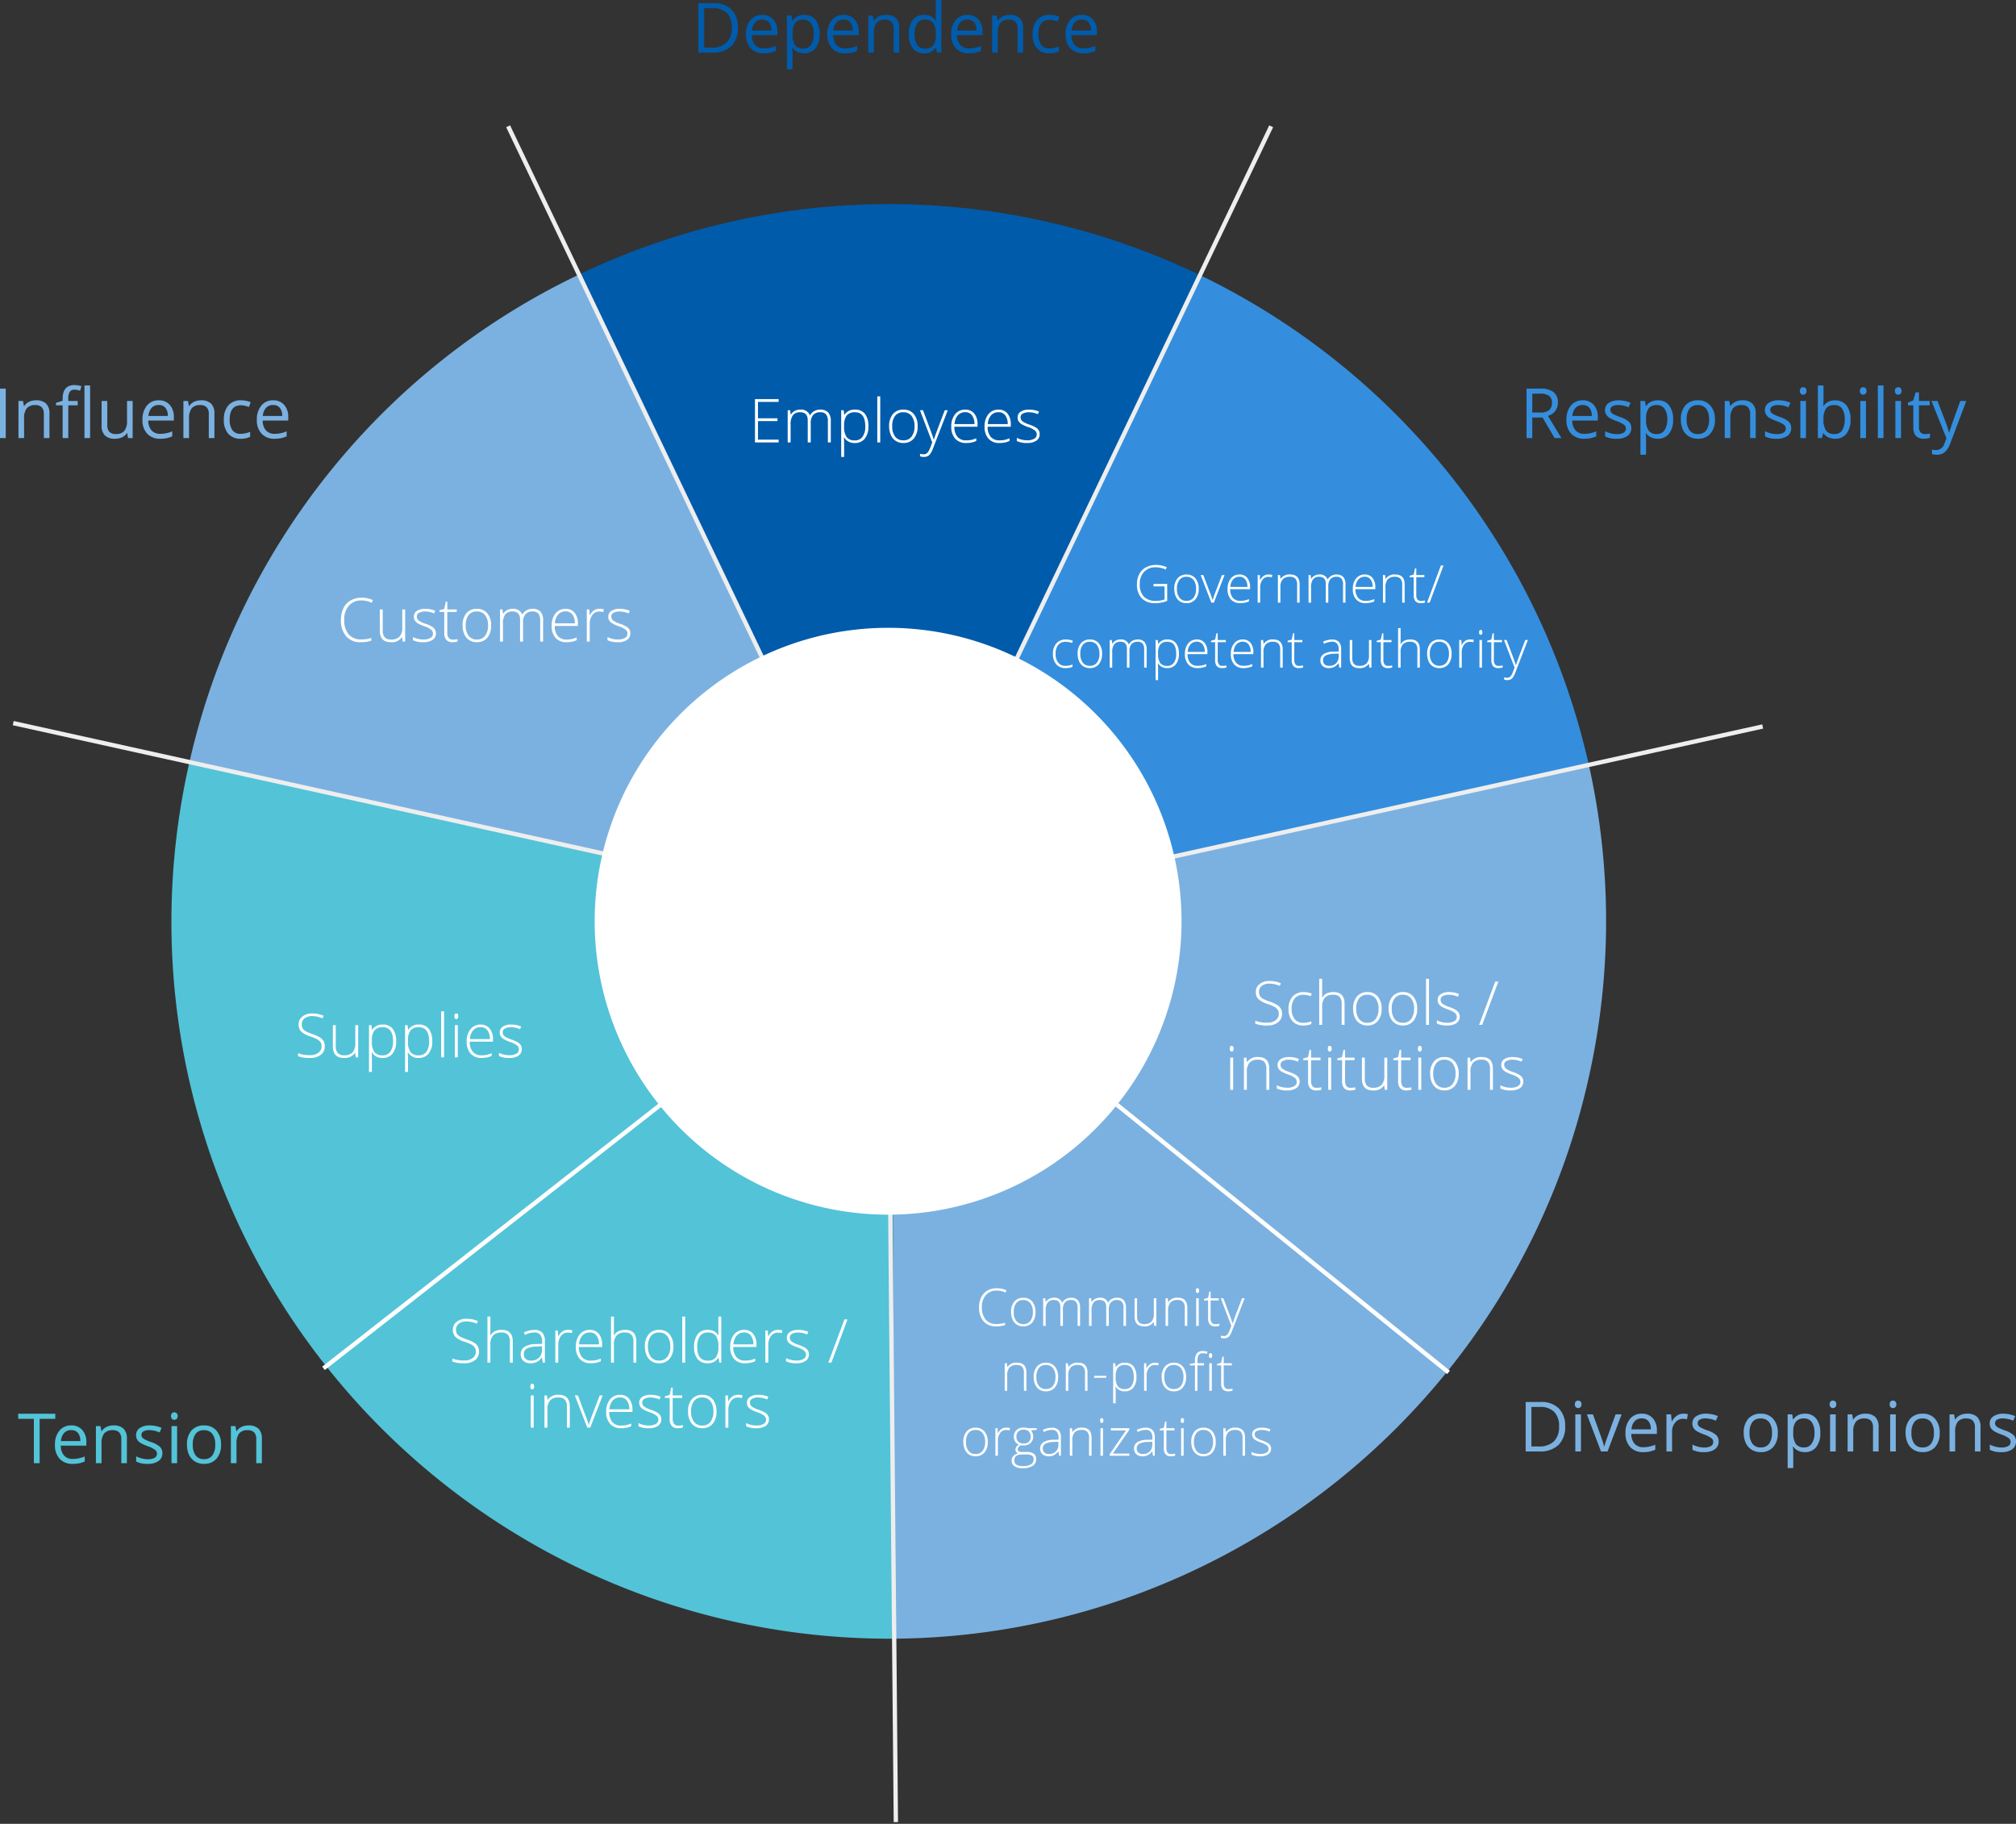 <svg xmlns="http://www.w3.org/2000/svg" width="465.499" height="421.149" viewBox="0 0 465.499 421.149">
  <rect x="0" y="0" width="465.499" height="421.149" fill="#333333" stroke="none"/>
  <g id="Group_32154" data-name="Group 32154" transform="translate(-3233.09 -4256.844)">
    <path id="Path_59419" data-name="Path 59419" d="M278.177,392.228l-.346-1.511-.622,2.724Z" transform="translate(3256.702 4023.888) rotate(13)" fill="#cbd841"/>
    <path id="Path_59420" data-name="Path 59420" d="M277.21,393.742l1.119-.539-.152-.673Z" transform="translate(3256.77 4023.595) rotate(13)" fill="#cbd841"/>
    <path id="Path_59421" data-name="Path 59421" d="M277.21,393.876h1.244l-.124-.539Z" transform="translate(3256.8 4023.464) rotate(13)" fill="#cbd841"/>
    <path id="Path_59422" data-name="Path 59422" d="M277.21,393.983l1.4.673-.154-.673Z" transform="translate(3256.824 4023.359) rotate(13)" fill="#cbd841"/>
    <path id="Path_59423" data-name="Path 59423" d="M278.952,396.169l-.346-1.512-1.4-.673Z" transform="translate(3256.824 4023.359) rotate(13)" fill="#cbd841"/>
    <path id="Path_59424" data-name="Path 59424" d="M257.257,358.26,293.492,199.5a165.535,165.535,0,0,0-140.106,32.01l103.249,129.47Z" transform="translate(3269.448 4060.142) rotate(13)" fill="#005bab"/>
    <path id="Path_59425" data-name="Path 59425" d="M294.673,555.191l-36.3-159.022-1.742-2.185L153.386,523.454a165.866,165.866,0,0,0,141.287,31.737Z" transform="translate(3276.871 4027.988) rotate(13)" fill="#53c3d8"/>
    <path id="Path_59426" data-name="Path 59426" d="M244.21,393.983H78.607a165.24,165.24,0,0,0,62.354,129.471Z" transform="translate(3288.978 4030.783) rotate(13)" fill="#53c3d8"/>
    <path id="Path_59427" data-name="Path 59427" d="M140.961,238.713a165.243,165.243,0,0,0-62.354,129.47h165.6Z" transform="translate(3283.174 4055.921) rotate(13)" fill="#7bb1e0"/>
    <path id="Path_59428" data-name="Path 59428" d="M380.737,523.589a166.22,166.22,0,0,0,45.987-57.6l-147.839-71.2.345,1.512,36.3,159.023A164.984,164.984,0,0,0,380.737,523.589Z" transform="translate(3256.583 4023.166) rotate(13)" fill="#7bb1e0"/>
    <path id="Path_59429" data-name="Path 59429" d="M443.036,379.662a164.943,164.943,0,0,0-16.367-71.868L278.552,379.122l.124.539.153.674,147.839,71.2A164.934,164.934,0,0,0,443.036,379.662Z" transform="translate(3253.385 4037.263) rotate(13)" fill="#7bb1e0"/>
    <path id="Path_59430" data-name="Path 59430" d="M426.57,289.937a165.979,165.979,0,0,0-112.38-89.613L277.955,359.081l.346,1.511.152.673Z" transform="translate(3249.464 4054.685) rotate(13)" fill="#348edd"/>
    <path id="Path_59463" data-name="Path 59463" d="M6.877,0H1.415V-9.994H6.877v.643H2.112v3.78h4.5v.643h-4.5V-.643H6.877ZM18.252,0V-4.874a2.427,2.427,0,0,0-.424-1.586,1.61,1.61,0,0,0-1.3-.5,2.12,2.12,0,0,0-1.688.629,2.965,2.965,0,0,0-.547,1.976V0H13.6V-5.079q0-1.88-1.723-1.88a2.03,2.03,0,0,0-1.7.68A3.542,3.542,0,0,0,9.646-4.1V0H8.969V-7.431h.561l.144,1.019h.041a2.13,2.13,0,0,1,.875-.858,2.605,2.605,0,0,1,1.251-.3A2.137,2.137,0,0,1,14.1-6.255h.027a2.526,2.526,0,0,1,.974-.978,2.8,2.8,0,0,1,1.391-.342,2.385,2.385,0,0,1,1.825.649,2.949,2.949,0,0,1,.608,2.064V0Zm6.255.137A2.715,2.715,0,0,1,22-1.148h-.048l.021.574Q22-.068,22,.533v2.83h-.677V-7.431H21.9l.13,1.06h.041a2.685,2.685,0,0,1,2.447-1.2,2.763,2.763,0,0,1,2.293.988,4.519,4.519,0,0,1,.79,2.875,4.351,4.351,0,0,1-.831,2.84A2.779,2.779,0,0,1,24.507.137Zm-.014-.6a2.067,2.067,0,0,0,1.767-.848,3.93,3.93,0,0,0,.625-2.372q0-3.274-2.365-3.274a2.371,2.371,0,0,0-1.907.714A3.575,3.575,0,0,0,22-3.917V-3.7a4.092,4.092,0,0,0,.584,2.488A2.273,2.273,0,0,0,24.493-.465ZM30.338,0h-.677V-10.637h.677Zm8.634-3.726a4.209,4.209,0,0,1-.882,2.84A3.044,3.044,0,0,1,35.656.137a3.151,3.151,0,0,1-1.723-.472,3.017,3.017,0,0,1-1.142-1.354,4.923,4.923,0,0,1-.4-2.037,4.182,4.182,0,0,1,.882-2.833A3.038,3.038,0,0,1,35.7-7.574a2.981,2.981,0,0,1,2.4,1.029A4.225,4.225,0,0,1,38.972-3.726Zm-5.865,0a3.781,3.781,0,0,0,.673,2.389,2.28,2.28,0,0,0,1.9.858,2.28,2.28,0,0,0,1.9-.858,3.781,3.781,0,0,0,.673-2.389,3.722,3.722,0,0,0-.68-2.386,2.311,2.311,0,0,0-1.911-.848,2.276,2.276,0,0,0-1.9.844A3.774,3.774,0,0,0,33.106-3.726Zm6.4-3.705h.7l1.572,4.17q.718,1.921.909,2.591h.041q.287-.882.937-2.632l1.572-4.129h.7L42.6,1.2a6.728,6.728,0,0,1-.677,1.422,1.812,1.812,0,0,1-.639.554,1.947,1.947,0,0,1-.885.185,3.049,3.049,0,0,1-.868-.144V2.632a3.2,3.2,0,0,0,.854.109A1.15,1.15,0,0,0,41,2.577a1.533,1.533,0,0,0,.482-.509,6.7,6.7,0,0,0,.5-1.094q.284-.749.366-.974ZM50.176.137a3.238,3.238,0,0,1-2.526-1,4.011,4.011,0,0,1-.906-2.8A4.359,4.359,0,0,1,47.619-6.5a2.888,2.888,0,0,1,2.358-1.07,2.546,2.546,0,0,1,2.071.916,3.783,3.783,0,0,1,.759,2.488v.547H47.455a3.515,3.515,0,0,0,.714,2.338,2.514,2.514,0,0,0,2.006.807,6.223,6.223,0,0,0,1.118-.089,6.792,6.792,0,0,0,1.22-.383v.615a5.442,5.442,0,0,1-1.162.373A6.45,6.45,0,0,1,50.176.137Zm-.2-7.109a2.226,2.226,0,0,0-1.723.708A3.337,3.337,0,0,0,47.5-4.225H52.09a3.24,3.24,0,0,0-.561-2.02A1.849,1.849,0,0,0,49.978-6.973ZM57.859.137a3.238,3.238,0,0,1-2.526-1,4.011,4.011,0,0,1-.906-2.8A4.359,4.359,0,0,1,55.3-6.5a2.888,2.888,0,0,1,2.358-1.07,2.546,2.546,0,0,1,2.071.916,3.783,3.783,0,0,1,.759,2.488v.547H55.139a3.515,3.515,0,0,0,.714,2.338,2.514,2.514,0,0,0,2.006.807,6.223,6.223,0,0,0,1.118-.089A6.792,6.792,0,0,0,60.2-.95v.615a5.442,5.442,0,0,1-1.162.373A6.45,6.45,0,0,1,57.859.137Zm-.2-7.109a2.226,2.226,0,0,0-1.723.708,3.337,3.337,0,0,0-.759,2.041h4.594a3.24,3.24,0,0,0-.561-2.02A1.849,1.849,0,0,0,57.661-6.973Zm9.488,5.038A1.766,1.766,0,0,1,66.391-.4a3.693,3.693,0,0,1-2.153.537,5.135,5.135,0,0,1-2.365-.458v-.731a5.22,5.22,0,0,0,2.365.561,3.12,3.12,0,0,0,1.671-.366,1.112,1.112,0,0,0,.571-.974,1.187,1.187,0,0,0-.455-.943,5,5,0,0,0-1.494-.752,8.555,8.555,0,0,1-1.565-.694,2.163,2.163,0,0,1-.68-.656,1.649,1.649,0,0,1-.229-.892,1.524,1.524,0,0,1,.7-1.319,3.4,3.4,0,0,1,1.958-.485A5.864,5.864,0,0,1,67-7.123l-.253.615a5.355,5.355,0,0,0-2.03-.451,2.94,2.94,0,0,0-1.442.3.923.923,0,0,0-.533.834,1.155,1.155,0,0,0,.414.93,5.766,5.766,0,0,0,1.617.779,7.955,7.955,0,0,1,1.463.653,2.127,2.127,0,0,1,.687.66A1.613,1.613,0,0,1,67.149-1.935Z" transform="translate(3406 4359)" fill="#fff"/>
    <path id="Path_59461" data-name="Path 59461" d="M-31.257-4.318H-28.1V-.41a7.088,7.088,0,0,1-2.795.527A4.069,4.069,0,0,1-34-1.028a4.543,4.543,0,0,1-1.081-3.243,4.87,4.87,0,0,1,.536-2.317A3.756,3.756,0,0,1-33.012-8.15,4.673,4.673,0,0,1-30.718-8.7a5.913,5.913,0,0,1,2.514.516l-.24.539a5.434,5.434,0,0,0-2.309-.516,3.529,3.529,0,0,0-2.687,1.046,3.929,3.929,0,0,0-.993,2.821,4.032,4.032,0,0,0,.943,2.909,3.683,3.683,0,0,0,2.771.976,5.368,5.368,0,0,0,2.01-.334V-3.756h-2.549Zm10.43,1.125a3.608,3.608,0,0,1-.756,2.435,2.61,2.61,0,0,1-2.086.876,2.7,2.7,0,0,1-1.477-.4,2.586,2.586,0,0,1-.979-1.16,4.22,4.22,0,0,1-.34-1.746,3.585,3.585,0,0,1,.756-2.429,2.6,2.6,0,0,1,2.074-.87,2.555,2.555,0,0,1,2.06.882A3.622,3.622,0,0,1-20.827-3.193Zm-5.027,0a3.241,3.241,0,0,0,.577,2.048,1.954,1.954,0,0,0,1.632.735,1.954,1.954,0,0,0,1.632-.735,3.241,3.241,0,0,0,.577-2.048,3.19,3.19,0,0,0-.583-2.045,1.981,1.981,0,0,0-1.638-.727,1.951,1.951,0,0,0-1.626.724A3.235,3.235,0,0,0-25.854-3.193ZM-17.909,0-20.37-6.369h.6l1.646,4.33a13.337,13.337,0,0,1,.492,1.453h.035q.24-.8.492-1.465l1.646-4.318h.6L-17.323,0Zm6.686.117a2.775,2.775,0,0,1-2.165-.855,3.438,3.438,0,0,1-.776-2.4,3.736,3.736,0,0,1,.75-2.44,2.475,2.475,0,0,1,2.021-.917,2.183,2.183,0,0,1,1.775.785,3.242,3.242,0,0,1,.65,2.133v.469h-4.588a3.013,3.013,0,0,0,.612,2,2.155,2.155,0,0,0,1.72.691,5.334,5.334,0,0,0,.958-.076A5.822,5.822,0,0,0-9.22-.814v.527a4.665,4.665,0,0,1-1,.319A5.529,5.529,0,0,1-11.224.117Zm-.17-6.094a1.908,1.908,0,0,0-1.477.606,2.86,2.86,0,0,0-.65,1.749h3.938a2.777,2.777,0,0,0-.48-1.731A1.585,1.585,0,0,0-11.394-5.977ZM-4.7-6.492a4.984,4.984,0,0,1,.867.082l-.111.557a3.394,3.394,0,0,0-.826-.1,1.6,1.6,0,0,0-1.336.691A2.818,2.818,0,0,0-6.63-3.516V0h-.58V-6.369h.492l.059,1.148h.041a2.7,2.7,0,0,1,.838-.987A1.963,1.963,0,0,1-4.7-6.492ZM1.9,0V-4.131a2.014,2.014,0,0,0-.4-1.4A1.632,1.632,0,0,0,.243-5.965a2.171,2.171,0,0,0-1.673.577,2.721,2.721,0,0,0-.53,1.872V0h-.58V-6.369h.492l.111.873H-1.9a2.394,2.394,0,0,1,2.209-1q2.168,0,2.168,2.326V0ZM12.5,0V-4.178a2.08,2.08,0,0,0-.363-1.359,1.38,1.38,0,0,0-1.113-.428,1.817,1.817,0,0,0-1.447.539A2.542,2.542,0,0,0,9.1-3.732V0H8.511V-4.354q0-1.611-1.477-1.611a1.74,1.74,0,0,0-1.459.583,3.036,3.036,0,0,0-.457,1.866V0h-.58V-6.369h.48l.123.873h.035a1.826,1.826,0,0,1,.75-.735A2.233,2.233,0,0,1,7-6.492,1.832,1.832,0,0,1,8.933-5.361h.023A2.165,2.165,0,0,1,9.791-6.2a2.4,2.4,0,0,1,1.192-.293,2.044,2.044,0,0,1,1.564.557,2.528,2.528,0,0,1,.521,1.77V0ZM17.7.117a2.775,2.775,0,0,1-2.165-.855,3.438,3.438,0,0,1-.776-2.4,3.736,3.736,0,0,1,.75-2.44,2.475,2.475,0,0,1,2.021-.917,2.183,2.183,0,0,1,1.775.785,3.242,3.242,0,0,1,.65,2.133v.469H15.372a3.013,3.013,0,0,0,.612,2A2.155,2.155,0,0,0,17.7-.41a5.334,5.334,0,0,0,.958-.076,5.822,5.822,0,0,0,1.046-.328v.527a4.665,4.665,0,0,1-1,.319A5.529,5.529,0,0,1,17.7.117Zm-.17-6.094a1.908,1.908,0,0,0-1.477.606,2.86,2.86,0,0,0-.65,1.749h3.938a2.777,2.777,0,0,0-.48-1.731A1.585,1.585,0,0,0,17.534-5.977ZM26.159,0V-4.131a2.014,2.014,0,0,0-.4-1.4A1.632,1.632,0,0,0,24.5-5.965a2.171,2.171,0,0,0-1.673.577,2.721,2.721,0,0,0-.53,1.872V0h-.58V-6.369h.492l.111.873h.035a2.394,2.394,0,0,1,2.209-1q2.168,0,2.168,2.326V0Zm4.318-.4a4.351,4.351,0,0,0,.961-.094v.469a3.074,3.074,0,0,1-.973.141,1.584,1.584,0,0,1-1.245-.451,2.094,2.094,0,0,1-.4-1.418V-5.865h-.943v-.34l.943-.264.293-1.441h.3v1.541H31.28v.5H29.411v4.031A1.84,1.84,0,0,0,29.669-.75.936.936,0,0,0,30.478-.4ZM35.7-8.566,32.5,0H31.9l3.188-8.566ZM-51.565,15.117a2.727,2.727,0,0,1-2.139-.861,3.469,3.469,0,0,1-.773-2.4,3.527,3.527,0,0,1,.8-2.464,2.823,2.823,0,0,1,2.2-.882,4.418,4.418,0,0,1,1.582.287l-.158.516a4.644,4.644,0,0,0-1.436-.275,2.18,2.18,0,0,0-1.775.724,3.172,3.172,0,0,0-.6,2.083,3.077,3.077,0,0,0,.6,2.019,2.069,2.069,0,0,0,1.688.729,4.142,4.142,0,0,0,1.611-.311v.539A3.652,3.652,0,0,1-51.565,15.117Zm8.426-3.311a3.608,3.608,0,0,1-.756,2.435,2.61,2.61,0,0,1-2.086.876,2.7,2.7,0,0,1-1.477-.4,2.586,2.586,0,0,1-.979-1.16,4.22,4.22,0,0,1-.34-1.746,3.585,3.585,0,0,1,.756-2.429,2.6,2.6,0,0,1,2.074-.87,2.555,2.555,0,0,1,2.06.882A3.622,3.622,0,0,1-43.14,11.807Zm-5.027,0a3.241,3.241,0,0,0,.577,2.048,1.954,1.954,0,0,0,1.632.735,1.954,1.954,0,0,0,1.632-.735,3.241,3.241,0,0,0,.577-2.048,3.19,3.19,0,0,0-.583-2.045,1.981,1.981,0,0,0-1.638-.727,1.951,1.951,0,0,0-1.626.724A3.235,3.235,0,0,0-48.167,11.807ZM-33.419,15V10.822a2.08,2.08,0,0,0-.363-1.359A1.38,1.38,0,0,0-34.9,9.035a1.817,1.817,0,0,0-1.447.539,2.542,2.542,0,0,0-.469,1.693V15H-37.4V10.646q0-1.611-1.477-1.611a1.74,1.74,0,0,0-1.459.583,3.036,3.036,0,0,0-.457,1.866V15h-.58V8.631h.48l.123.873h.035a1.826,1.826,0,0,1,.75-.735,2.233,2.233,0,0,1,1.072-.261,1.832,1.832,0,0,1,1.934,1.131h.023a2.165,2.165,0,0,1,.835-.838,2.4,2.4,0,0,1,1.192-.293,2.044,2.044,0,0,1,1.564.557,2.528,2.528,0,0,1,.521,1.77V15Zm5.361.117a2.327,2.327,0,0,1-2.145-1.1h-.041l.018.492q.023.434.023.949v2.426h-.58V8.631h.492l.111.908h.035a2.3,2.3,0,0,1,2.1-1.031,2.368,2.368,0,0,1,1.966.847,3.874,3.874,0,0,1,.677,2.464,3.729,3.729,0,0,1-.712,2.435A2.382,2.382,0,0,1-28.058,15.117Zm-.012-.516a1.772,1.772,0,0,0,1.515-.727,3.369,3.369,0,0,0,.536-2.033q0-2.807-2.027-2.807a2.032,2.032,0,0,0-1.635.612,3.064,3.064,0,0,0-.521,2v.188a3.508,3.508,0,0,0,.5,2.133A1.949,1.949,0,0,0-28.069,14.6Zm7,.516a2.775,2.775,0,0,1-2.165-.855,3.438,3.438,0,0,1-.776-2.4,3.736,3.736,0,0,1,.75-2.44,2.475,2.475,0,0,1,2.021-.917,2.183,2.183,0,0,1,1.775.785,3.242,3.242,0,0,1,.65,2.133v.469H-23.4a3.013,3.013,0,0,0,.612,2,2.155,2.155,0,0,0,1.72.691,5.334,5.334,0,0,0,.958-.076,5.822,5.822,0,0,0,1.046-.328v.527a4.665,4.665,0,0,1-1,.319A5.529,5.529,0,0,1-21.067,15.117Zm-.17-6.094a1.908,1.908,0,0,0-1.477.606,2.86,2.86,0,0,0-.65,1.749h3.938a2.777,2.777,0,0,0-.48-1.731A1.585,1.585,0,0,0-21.237,9.023Zm5.865,5.578a4.351,4.351,0,0,0,.961-.094v.469a3.074,3.074,0,0,1-.973.141,1.584,1.584,0,0,1-1.245-.451,2.094,2.094,0,0,1-.4-1.418V9.135h-.943v-.34l.943-.264.293-1.441h.3V8.631h1.869v.5h-1.869v4.031a1.84,1.84,0,0,0,.258,1.084A.936.936,0,0,0-15.372,14.6Zm4.91.516a2.775,2.775,0,0,1-2.165-.855,3.438,3.438,0,0,1-.776-2.4,3.736,3.736,0,0,1,.75-2.44,2.475,2.475,0,0,1,2.021-.917,2.183,2.183,0,0,1,1.775.785,3.242,3.242,0,0,1,.65,2.133v.469h-4.588a3.013,3.013,0,0,0,.612,2,2.155,2.155,0,0,0,1.72.691,5.334,5.334,0,0,0,.958-.076,5.822,5.822,0,0,0,1.046-.328v.527a4.665,4.665,0,0,1-1,.319A5.529,5.529,0,0,1-10.462,15.117Zm-.17-6.094a1.908,1.908,0,0,0-1.477.606,2.86,2.86,0,0,0-.65,1.749h3.938A2.777,2.777,0,0,0-9.3,9.647,1.585,1.585,0,0,0-10.632,9.023ZM-2.007,15V10.869a2.014,2.014,0,0,0-.4-1.4,1.632,1.632,0,0,0-1.254-.437,2.171,2.171,0,0,0-1.673.577,2.721,2.721,0,0,0-.53,1.872V15h-.58V8.631h.492l.111.873h.035a2.394,2.394,0,0,1,2.209-1q2.168,0,2.168,2.326V15Zm4.318-.4a4.351,4.351,0,0,0,.961-.094v.469a3.074,3.074,0,0,1-.973.141,1.584,1.584,0,0,1-1.245-.451,2.094,2.094,0,0,1-.4-1.418V9.135H-.29v-.34l.943-.264L.946,7.09h.3V8.631H3.114v.5H1.245v4.031A1.84,1.84,0,0,0,1.5,14.25.936.936,0,0,0,2.312,14.6Zm9.322.4-.146-1.008H11.44a3.025,3.025,0,0,1-.987.87,2.637,2.637,0,0,1-1.2.255,2.073,2.073,0,0,1-1.459-.48,1.719,1.719,0,0,1-.521-1.33,1.641,1.641,0,0,1,.776-1.447,4.221,4.221,0,0,1,2.247-.545l1.213-.035v-.422a2.166,2.166,0,0,0-.369-1.371,1.431,1.431,0,0,0-1.189-.463,3.979,3.979,0,0,0-1.834.492l-.217-.5A4.854,4.854,0,0,1,9.976,8.52a2.068,2.068,0,0,1,1.567.545,2.394,2.394,0,0,1,.519,1.7V15ZM9.29,14.59a2.186,2.186,0,0,0,1.608-.583,2.177,2.177,0,0,0,.589-1.62V11.76l-1.113.047a4.206,4.206,0,0,0-1.913.419,1.207,1.207,0,0,0-.571,1.1,1.188,1.188,0,0,0,.366.929A1.488,1.488,0,0,0,9.29,14.59Zm5.338-5.959v4.125a2.014,2.014,0,0,0,.4,1.4,1.632,1.632,0,0,0,1.254.437,2.189,2.189,0,0,0,1.673-.574,2.688,2.688,0,0,0,.536-1.869V8.631h.574V15h-.492l-.105-.879h-.035a2.394,2.394,0,0,1-2.209,1q-2.174,0-2.174-2.326V8.631ZM22.884,14.6a4.351,4.351,0,0,0,.961-.094v.469a3.074,3.074,0,0,1-.973.141,1.584,1.584,0,0,1-1.245-.451,2.094,2.094,0,0,1-.4-1.418V9.135h-.943v-.34l.943-.264.293-1.441h.3V8.631h1.869v.5H21.817v4.031a1.84,1.84,0,0,0,.258,1.084A.936.936,0,0,0,22.884,14.6Zm6.779.4V10.869a2.014,2.014,0,0,0-.4-1.4A1.632,1.632,0,0,0,28,9.035a2.171,2.171,0,0,0-1.673.577,2.721,2.721,0,0,0-.53,1.872V15h-.58V5.883h.58v2.9l-.029.814h.041a2.137,2.137,0,0,1,.9-.832,3.157,3.157,0,0,1,1.354-.258q2.168,0,2.168,2.326V15Zm7.9-3.193a3.608,3.608,0,0,1-.756,2.435,2.61,2.61,0,0,1-2.086.876,2.7,2.7,0,0,1-1.477-.4,2.586,2.586,0,0,1-.979-1.16,4.22,4.22,0,0,1-.34-1.746,3.585,3.585,0,0,1,.756-2.429,2.6,2.6,0,0,1,2.074-.87,2.555,2.555,0,0,1,2.06.882A3.622,3.622,0,0,1,37.567,11.807Zm-5.027,0a3.241,3.241,0,0,0,.577,2.048,2.178,2.178,0,0,0,3.264,0,3.241,3.241,0,0,0,.577-2.048,3.19,3.19,0,0,0-.583-2.045,1.981,1.981,0,0,0-1.638-.727,1.951,1.951,0,0,0-1.626.724A3.235,3.235,0,0,0,32.54,11.807Zm9.3-3.3a4.984,4.984,0,0,1,.867.082l-.111.557a3.394,3.394,0,0,0-.826-.1,1.6,1.6,0,0,0-1.336.691,2.818,2.818,0,0,0-.521,1.746V15h-.58V8.631h.492l.059,1.148h.041a2.7,2.7,0,0,1,.838-.987A1.963,1.963,0,0,1,41.839,8.508ZM44.581,15H44V8.631h.58Zm-.662-8.139q0-.562.369-.562a.328.328,0,0,1,.284.146.719.719,0,0,1,.1.416.736.736,0,0,1-.1.416.324.324,0,0,1-.284.152Q43.919,7.43,43.919,6.861ZM48.4,14.6a4.351,4.351,0,0,0,.961-.094v.469a3.074,3.074,0,0,1-.973.141,1.584,1.584,0,0,1-1.245-.451,2.094,2.094,0,0,1-.4-1.418V9.135h-.943v-.34l.943-.264L47.03,7.09h.3V8.631H49.2v.5H47.329v4.031a1.84,1.84,0,0,0,.258,1.084A.936.936,0,0,0,48.4,14.6Zm1.271-5.971h.6l1.348,3.574q.615,1.646.779,2.221h.035q.246-.756.8-2.256l1.348-3.539h.6l-2.854,7.4a5.767,5.767,0,0,1-.58,1.219,1.553,1.553,0,0,1-.548.475,1.669,1.669,0,0,1-.759.158,2.614,2.614,0,0,1-.744-.123v-.5a2.745,2.745,0,0,0,.732.094.986.986,0,0,0,.527-.141,1.314,1.314,0,0,0,.413-.437,5.74,5.74,0,0,0,.428-.937q.243-.642.313-.835Z" transform="translate(3530.699 4396)" fill="#fff"/>
    <path id="Path_59462" data-name="Path 59462" d="M-21.588-2.577a2.4,2.4,0,0,1-.919,1.982,3.813,3.813,0,0,1-2.444.731,7.655,7.655,0,0,1-2.81-.4v-.7a7.109,7.109,0,0,0,2.755.458,3.087,3.087,0,0,0,1.952-.564,1.789,1.789,0,0,0,.721-1.48,1.708,1.708,0,0,0-.239-.94,2.183,2.183,0,0,0-.779-.68,9.61,9.61,0,0,0-1.586-.663,5.428,5.428,0,0,1-2.116-1.138,2.262,2.262,0,0,1-.584-1.63,2.241,2.241,0,0,1,.878-1.829,3.488,3.488,0,0,1,2.259-.708,6.613,6.613,0,0,1,2.646.533l-.253.6a6.171,6.171,0,0,0-2.379-.52,2.789,2.789,0,0,0-1.764.513,1.675,1.675,0,0,0-.656,1.395,1.827,1.827,0,0,0,.2.909,1.854,1.854,0,0,0,.66.639,9.031,9.031,0,0,0,1.572.68,8.476,8.476,0,0,1,1.757.783,2.511,2.511,0,0,1,.858.861A2.351,2.351,0,0,1-21.588-2.577ZM-16.68.137a3.182,3.182,0,0,1-2.5-1,4.047,4.047,0,0,1-.9-2.8,4.115,4.115,0,0,1,.937-2.875,3.293,3.293,0,0,1,2.563-1.029,5.154,5.154,0,0,1,1.846.335l-.185.6a5.418,5.418,0,0,0-1.675-.321,2.543,2.543,0,0,0-2.071.844,3.7,3.7,0,0,0-.7,2.43,3.589,3.589,0,0,0,.7,2.355,2.414,2.414,0,0,0,1.969.851,4.832,4.832,0,0,0,1.88-.362v.629A4.26,4.26,0,0,1-16.68.137ZM-7.813,0V-4.819a2.35,2.35,0,0,0-.472-1.63,1.9,1.9,0,0,0-1.463-.509,2.532,2.532,0,0,0-1.952.673A3.174,3.174,0,0,0-12.318-4.1V0H-13V-10.637h.677v3.384l-.034.95h.048a2.493,2.493,0,0,1,1.053-.971,3.683,3.683,0,0,1,1.579-.3q2.529,0,2.529,2.714V0ZM1.408-3.726A4.209,4.209,0,0,1,.526-.885,3.044,3.044,0,0,1-1.907.137,3.151,3.151,0,0,1-3.63-.335,3.017,3.017,0,0,1-4.771-1.688a4.923,4.923,0,0,1-.4-2.037,4.182,4.182,0,0,1,.882-2.833,3.038,3.038,0,0,1,2.42-1.015,2.981,2.981,0,0,1,2.4,1.029A4.225,4.225,0,0,1,1.408-3.726Zm-5.865,0a3.781,3.781,0,0,0,.673,2.389,2.28,2.28,0,0,0,1.9.858,2.28,2.28,0,0,0,1.9-.858A3.781,3.781,0,0,0,.7-3.726a3.722,3.722,0,0,0-.68-2.386,2.311,2.311,0,0,0-1.911-.848,2.276,2.276,0,0,0-1.9.844A3.774,3.774,0,0,0-4.457-3.726Zm14.068,0a4.209,4.209,0,0,1-.882,2.84A3.044,3.044,0,0,1,6.3.137,3.151,3.151,0,0,1,4.573-.335,3.017,3.017,0,0,1,3.432-1.688a4.923,4.923,0,0,1-.4-2.037,4.182,4.182,0,0,1,.882-2.833,3.038,3.038,0,0,1,2.42-1.015,2.981,2.981,0,0,1,2.4,1.029A4.225,4.225,0,0,1,9.611-3.726Zm-5.865,0a3.781,3.781,0,0,0,.673,2.389,2.28,2.28,0,0,0,1.9.858,2.28,2.28,0,0,0,1.9-.858A3.781,3.781,0,0,0,8.9-3.726a3.722,3.722,0,0,0-.68-2.386A2.311,2.311,0,0,0,6.31-6.959a2.276,2.276,0,0,0-1.9.844A3.774,3.774,0,0,0,3.746-3.726ZM12.346,0h-.677V-10.637h.677Zm7.1-1.935A1.766,1.766,0,0,1,18.683-.4a3.693,3.693,0,0,1-2.153.537,5.135,5.135,0,0,1-2.365-.458v-.731a5.22,5.22,0,0,0,2.365.561A3.12,3.12,0,0,0,18.2-.858a1.112,1.112,0,0,0,.571-.974,1.187,1.187,0,0,0-.455-.943,5,5,0,0,0-1.494-.752,8.556,8.556,0,0,1-1.565-.694,2.163,2.163,0,0,1-.68-.656,1.649,1.649,0,0,1-.229-.892,1.524,1.524,0,0,1,.7-1.319,3.4,3.4,0,0,1,1.958-.485,5.864,5.864,0,0,1,2.283.451l-.253.615a5.355,5.355,0,0,0-2.03-.451,2.94,2.94,0,0,0-1.442.3.923.923,0,0,0-.533.834,1.155,1.155,0,0,0,.414.93,5.766,5.766,0,0,0,1.617.779,7.955,7.955,0,0,1,1.463.653,2.127,2.127,0,0,1,.687.66A1.613,1.613,0,0,1,19.441-1.935Zm8.914-8.06L24.63,0h-.711l3.719-9.994ZM-32.871,15h-.677V7.569h.677Zm-.772-9.5q0-.656.431-.656a.382.382,0,0,1,.332.171.839.839,0,0,1,.12.485.859.859,0,0,1-.12.485.378.378,0,0,1-.332.178Q-33.643,6.168-33.643,5.5ZM-25.2,15V10.181a2.35,2.35,0,0,0-.472-1.63,1.9,1.9,0,0,0-1.463-.509,2.532,2.532,0,0,0-1.952.673,3.174,3.174,0,0,0-.619,2.184V15h-.677V7.569h.574l.13,1.019h.041A2.793,2.793,0,0,1-27.06,7.426q2.529,0,2.529,2.714V15Zm7.684-1.935a1.766,1.766,0,0,1-.759,1.535,3.693,3.693,0,0,1-2.153.537,5.135,5.135,0,0,1-2.365-.458v-.731a5.22,5.22,0,0,0,2.365.561,3.12,3.12,0,0,0,1.671-.366,1.112,1.112,0,0,0,.571-.974,1.187,1.187,0,0,0-.455-.943,5,5,0,0,0-1.494-.752,8.556,8.556,0,0,1-1.565-.694,2.163,2.163,0,0,1-.68-.656,1.649,1.649,0,0,1-.229-.892,1.524,1.524,0,0,1,.7-1.319,3.4,3.4,0,0,1,1.958-.485,5.864,5.864,0,0,1,2.283.451l-.253.615a5.355,5.355,0,0,0-2.03-.451,2.94,2.94,0,0,0-1.442.3.923.923,0,0,0-.533.834,1.155,1.155,0,0,0,.414.93,5.766,5.766,0,0,0,1.617.779,7.955,7.955,0,0,1,1.463.653,2.127,2.127,0,0,1,.687.66A1.613,1.613,0,0,1-17.517,13.065Zm3.876,1.47a5.076,5.076,0,0,0,1.121-.109v.547a3.587,3.587,0,0,1-1.135.164,1.848,1.848,0,0,1-1.453-.526,2.444,2.444,0,0,1-.468-1.654v-4.8h-1.1v-.4l1.1-.308.342-1.682h.349v1.8H-12.7v.588h-2.181v4.7a2.146,2.146,0,0,0,.3,1.265A1.092,1.092,0,0,0-13.641,14.535Zm3.4.465h-.677V7.569h.677Zm-.772-9.5q0-.656.431-.656a.382.382,0,0,1,.332.171.839.839,0,0,1,.12.485.859.859,0,0,1-.12.485.378.378,0,0,1-.332.178Q-11.009,6.168-11.009,5.5Zm5.223,9.03a5.076,5.076,0,0,0,1.121-.109v.547a3.587,3.587,0,0,1-1.135.164,1.848,1.848,0,0,1-1.453-.526,2.444,2.444,0,0,1-.468-1.654v-4.8h-1.1v-.4l1.1-.308.342-1.682h.349v1.8H-4.85v.588H-7.031v4.7a2.146,2.146,0,0,0,.3,1.265A1.092,1.092,0,0,0-5.787,14.535Zm3.315-6.966v4.813A2.35,2.35,0,0,0-2,14.012a1.9,1.9,0,0,0,1.463.509,2.554,2.554,0,0,0,1.952-.67,3.136,3.136,0,0,0,.625-2.181v-4.1h.67V15H2.136l-.123-1.025H1.972A2.793,2.793,0,0,1-.6,15.137q-2.536,0-2.536-2.714V7.569Zm9.632,6.966a5.076,5.076,0,0,0,1.121-.109v.547a3.587,3.587,0,0,1-1.135.164,1.848,1.848,0,0,1-1.453-.526,2.444,2.444,0,0,1-.468-1.654v-4.8h-1.1v-.4l1.1-.308.342-1.682h.349v1.8H8.1v.588H5.917v4.7a2.146,2.146,0,0,0,.3,1.265A1.092,1.092,0,0,0,7.161,14.535Zm3.4.465H9.888V7.569h.677ZM9.792,5.5q0-.656.431-.656a.382.382,0,0,1,.332.171.839.839,0,0,1,.12.485.859.859,0,0,1-.12.485.378.378,0,0,1-.332.178Q9.792,6.168,9.792,5.5Zm9.406,5.77a4.209,4.209,0,0,1-.882,2.84,3.044,3.044,0,0,1-2.434,1.022,3.151,3.151,0,0,1-1.723-.472,3.017,3.017,0,0,1-1.142-1.354,4.923,4.923,0,0,1-.4-2.037A4.182,4.182,0,0,1,13.5,8.441a3.038,3.038,0,0,1,2.42-1.015,2.981,2.981,0,0,1,2.4,1.029A4.225,4.225,0,0,1,19.2,11.274Zm-5.865,0a3.781,3.781,0,0,0,.673,2.389,2.28,2.28,0,0,0,1.9.858,2.28,2.28,0,0,0,1.9-.858,3.781,3.781,0,0,0,.673-2.389,3.722,3.722,0,0,0-.68-2.386A2.311,2.311,0,0,0,15.9,8.041a2.276,2.276,0,0,0-1.9.844A3.774,3.774,0,0,0,13.333,11.274ZM26.438,15V10.181a2.35,2.35,0,0,0-.472-1.63A1.9,1.9,0,0,0,24.5,8.041a2.532,2.532,0,0,0-1.952.673,3.174,3.174,0,0,0-.619,2.184V15h-.677V7.569h.574l.13,1.019H22a2.793,2.793,0,0,1,2.577-1.162q2.529,0,2.529,2.714V15Zm7.684-1.935a1.766,1.766,0,0,1-.759,1.535,3.693,3.693,0,0,1-2.153.537,5.135,5.135,0,0,1-2.365-.458v-.731a5.22,5.22,0,0,0,2.365.561,3.12,3.12,0,0,0,1.671-.366,1.112,1.112,0,0,0,.571-.974A1.187,1.187,0,0,0,33,12.225a5,5,0,0,0-1.494-.752,8.556,8.556,0,0,1-1.565-.694,2.163,2.163,0,0,1-.68-.656,1.649,1.649,0,0,1-.229-.892,1.524,1.524,0,0,1,.7-1.319,3.4,3.4,0,0,1,1.958-.485,5.864,5.864,0,0,1,2.283.451l-.253.615a5.355,5.355,0,0,0-2.03-.451,2.94,2.94,0,0,0-1.442.3.923.923,0,0,0-.533.834,1.155,1.155,0,0,0,.414.93,5.766,5.766,0,0,0,1.617.779,7.955,7.955,0,0,1,1.463.653,2.127,2.127,0,0,1,.687.66A1.613,1.613,0,0,1,34.122,13.065Z" transform="translate(3550.699 4493.5)" fill="#fff"/>
    <path id="Path_59464" data-name="Path 59464" d="M-27.724-8.15a3.236,3.236,0,0,0-2.537,1.031,4.074,4.074,0,0,0-.926,2.824,4.23,4.23,0,0,0,.873,2.848,3.115,3.115,0,0,0,2.5,1.014,6.761,6.761,0,0,0,1.98-.275v.527a6.462,6.462,0,0,1-2.121.3A3.609,3.609,0,0,1-30.8-1.049a4.734,4.734,0,0,1-1.037-3.258,5.109,5.109,0,0,1,.5-2.3,3.583,3.583,0,0,1,1.424-1.538,4.205,4.205,0,0,1,2.159-.542,5.183,5.183,0,0,1,2.244.469l-.24.539A4.346,4.346,0,0,0-27.724-8.15Zm8.918,4.957a3.608,3.608,0,0,1-.756,2.435,2.61,2.61,0,0,1-2.086.876,2.7,2.7,0,0,1-1.477-.4,2.586,2.586,0,0,1-.979-1.16,4.22,4.22,0,0,1-.34-1.746,3.585,3.585,0,0,1,.756-2.429,2.6,2.6,0,0,1,2.074-.87,2.555,2.555,0,0,1,2.06.882A3.622,3.622,0,0,1-18.806-3.193Zm-5.027,0a3.241,3.241,0,0,0,.577,2.048,1.954,1.954,0,0,0,1.632.735,1.954,1.954,0,0,0,1.632-.735,3.241,3.241,0,0,0,.577-2.048A3.19,3.19,0,0,0-20-5.238a1.981,1.981,0,0,0-1.638-.727,1.951,1.951,0,0,0-1.626.724A3.235,3.235,0,0,0-23.833-3.193ZM-9.085,0V-4.178a2.08,2.08,0,0,0-.363-1.359,1.38,1.38,0,0,0-1.113-.428,1.817,1.817,0,0,0-1.447.539,2.542,2.542,0,0,0-.469,1.693V0h-.592V-4.354q0-1.611-1.477-1.611A1.74,1.74,0,0,0-16-5.382a3.036,3.036,0,0,0-.457,1.866V0h-.58V-6.369h.48l.123.873h.035a1.826,1.826,0,0,1,.75-.735,2.233,2.233,0,0,1,1.072-.261,1.832,1.832,0,0,1,1.934,1.131h.023a2.165,2.165,0,0,1,.835-.838A2.4,2.4,0,0,1-10.6-6.492a2.044,2.044,0,0,1,1.564.557,2.528,2.528,0,0,1,.521,1.77V0ZM1.509,0V-4.178a2.08,2.08,0,0,0-.363-1.359A1.38,1.38,0,0,0,.032-5.965a1.817,1.817,0,0,0-1.447.539,2.542,2.542,0,0,0-.469,1.693V0h-.592V-4.354q0-1.611-1.477-1.611a1.74,1.74,0,0,0-1.459.583,3.036,3.036,0,0,0-.457,1.866V0h-.58V-6.369h.48l.123.873h.035a1.826,1.826,0,0,1,.75-.735,2.233,2.233,0,0,1,1.072-.261A1.832,1.832,0,0,1-2.054-5.361h.023A2.165,2.165,0,0,1-1.2-6.2,2.4,2.4,0,0,1,0-6.492a2.044,2.044,0,0,1,1.564.557,2.528,2.528,0,0,1,.521,1.77V0ZM4.649-6.369v4.125a2.014,2.014,0,0,0,.4,1.4A1.632,1.632,0,0,0,6.308-.41,2.189,2.189,0,0,0,7.98-.984a2.688,2.688,0,0,0,.536-1.869V-6.369h.574V0H8.6L8.493-.879H8.458a2.394,2.394,0,0,1-2.209,1q-2.174,0-2.174-2.326v-4.16ZM15.665,0V-4.131a2.014,2.014,0,0,0-.4-1.4,1.632,1.632,0,0,0-1.254-.437,2.171,2.171,0,0,0-1.673.577,2.721,2.721,0,0,0-.53,1.872V0h-.58V-6.369h.492l.111.873h.035a2.394,2.394,0,0,1,2.209-1q2.168,0,2.168,2.326V0Zm3.217,0H18.3V-6.369h.58ZM18.22-8.139q0-.562.369-.562a.328.328,0,0,1,.284.146.719.719,0,0,1,.1.416.736.736,0,0,1-.1.416.324.324,0,0,1-.284.152Q18.22-7.57,18.22-8.139ZM22.7-.4a4.351,4.351,0,0,0,.961-.094v.469a3.074,3.074,0,0,1-.973.141,1.584,1.584,0,0,1-1.245-.451,2.094,2.094,0,0,1-.4-1.418V-5.865h-.943v-.34l.943-.264.293-1.441h.3v1.541H23.5v.5H21.63v4.031A1.84,1.84,0,0,0,21.888-.75.936.936,0,0,0,22.7-.4Zm1.271-5.971h.6l1.348,3.574q.615,1.646.779,2.221h.035q.246-.756.8-2.256l1.348-3.539h.6l-2.854,7.4a5.767,5.767,0,0,1-.58,1.219,1.553,1.553,0,0,1-.548.475,1.669,1.669,0,0,1-.759.158,2.614,2.614,0,0,1-.744-.123v-.5a2.745,2.745,0,0,0,.732.094.986.986,0,0,0,.527-.141,1.314,1.314,0,0,0,.413-.437,5.74,5.74,0,0,0,.428-.937q.243-.642.313-.835ZM-21.483,15V10.869a2.014,2.014,0,0,0-.4-1.4,1.632,1.632,0,0,0-1.254-.437,2.171,2.171,0,0,0-1.673.577,2.721,2.721,0,0,0-.53,1.872V15h-.58V8.631h.492l.111.873h.035a2.394,2.394,0,0,1,2.209-1q2.168,0,2.168,2.326V15Zm7.9-3.193a3.608,3.608,0,0,1-.756,2.435,2.61,2.61,0,0,1-2.086.876,2.7,2.7,0,0,1-1.477-.4,2.586,2.586,0,0,1-.979-1.16,4.22,4.22,0,0,1-.34-1.746,3.585,3.585,0,0,1,.756-2.429,2.6,2.6,0,0,1,2.074-.87,2.555,2.555,0,0,1,2.06.882A3.622,3.622,0,0,1-13.579,11.807Zm-5.027,0a3.241,3.241,0,0,0,.577,2.048,1.954,1.954,0,0,0,1.632.735,1.954,1.954,0,0,0,1.632-.735,3.241,3.241,0,0,0,.577-2.048,3.19,3.19,0,0,0-.583-2.045,1.981,1.981,0,0,0-1.638-.727,1.951,1.951,0,0,0-1.626.724A3.235,3.235,0,0,0-18.606,11.807ZM-7.374,15V10.869a2.014,2.014,0,0,0-.4-1.4,1.632,1.632,0,0,0-1.254-.437,2.171,2.171,0,0,0-1.673.577,2.721,2.721,0,0,0-.53,1.872V15h-.58V8.631h.492l.111.873h.035a2.394,2.394,0,0,1,2.209-1q2.168,0,2.168,2.326V15Zm2.109-3v-.48h2.783V12Zm7.113,3.117A2.327,2.327,0,0,1-.3,14.016H-.337l.018.492q.023.434.023.949v2.426h-.58V8.631h.492l.111.908h.035a2.3,2.3,0,0,1,2.1-1.031,2.368,2.368,0,0,1,1.966.847A3.874,3.874,0,0,1,4.5,11.818a3.729,3.729,0,0,1-.712,2.435A2.382,2.382,0,0,1,1.849,15.117ZM1.837,14.6a1.772,1.772,0,0,0,1.515-.727,3.369,3.369,0,0,0,.536-2.033q0-2.807-2.027-2.807a2.032,2.032,0,0,0-1.635.612,3.064,3.064,0,0,0-.521,2v.188a3.508,3.508,0,0,0,.5,2.133A1.949,1.949,0,0,0,1.837,14.6ZM8.774,8.508a4.984,4.984,0,0,1,.867.082l-.111.557a3.394,3.394,0,0,0-.826-.1,1.6,1.6,0,0,0-1.336.691,2.818,2.818,0,0,0-.521,1.746V15h-.58V8.631h.492l.059,1.148h.041A2.7,2.7,0,0,1,7.7,8.792,1.963,1.963,0,0,1,8.774,8.508Zm7.189,3.3a3.608,3.608,0,0,1-.756,2.435,2.61,2.61,0,0,1-2.086.876,2.7,2.7,0,0,1-1.477-.4,2.586,2.586,0,0,1-.979-1.16,4.22,4.22,0,0,1-.34-1.746,3.585,3.585,0,0,1,.756-2.429,2.6,2.6,0,0,1,2.074-.87,2.555,2.555,0,0,1,2.06.882A3.622,3.622,0,0,1,15.964,11.807Zm-5.027,0a3.241,3.241,0,0,0,.577,2.048,1.954,1.954,0,0,0,1.632.735,1.954,1.954,0,0,0,1.632-.735,3.241,3.241,0,0,0,.577-2.048,3.19,3.19,0,0,0-.583-2.045,1.981,1.981,0,0,0-1.638-.727,1.951,1.951,0,0,0-1.626.724A3.235,3.235,0,0,0,10.937,11.807Zm9.158-2.672h-1.5V15h-.58V9.135H16.831v-.34l1.184-.217V8.086a2.779,2.779,0,0,1,.431-1.72,1.685,1.685,0,0,1,1.409-.548,3.654,3.654,0,0,1,1.055.158l-.135.5a3.11,3.11,0,0,0-.932-.146,1.1,1.1,0,0,0-.964.4,2.307,2.307,0,0,0-.284,1.3v.592h1.5ZM21.905,15h-.58V8.631h.58Zm-.662-8.139q0-.562.369-.562a.328.328,0,0,1,.284.146.719.719,0,0,1,.1.416.736.736,0,0,1-.1.416.324.324,0,0,1-.284.152Q21.243,7.43,21.243,6.861ZM25.72,14.6a4.351,4.351,0,0,0,.961-.094v.469a3.074,3.074,0,0,1-.973.141,1.584,1.584,0,0,1-1.245-.451,2.094,2.094,0,0,1-.4-1.418V9.135h-.943v-.34l.943-.264.293-1.441h.3V8.631h1.869v.5H24.653v4.031a1.84,1.84,0,0,0,.258,1.084A.936.936,0,0,0,25.72,14.6ZM-29.83,26.807a3.608,3.608,0,0,1-.756,2.435,2.61,2.61,0,0,1-2.086.876,2.7,2.7,0,0,1-1.477-.4,2.586,2.586,0,0,1-.979-1.16,4.22,4.22,0,0,1-.34-1.746,3.585,3.585,0,0,1,.756-2.429,2.6,2.6,0,0,1,2.074-.87,2.555,2.555,0,0,1,2.06.882A3.622,3.622,0,0,1-29.83,26.807Zm-5.027,0a3.241,3.241,0,0,0,.577,2.048,1.954,1.954,0,0,0,1.632.735,1.954,1.954,0,0,0,1.632-.735,3.241,3.241,0,0,0,.577-2.048,3.19,3.19,0,0,0-.583-2.045,1.981,1.981,0,0,0-1.638-.727,1.951,1.951,0,0,0-1.626.724A3.235,3.235,0,0,0-34.857,26.807Zm9.3-3.3a4.984,4.984,0,0,1,.867.082l-.111.557a3.394,3.394,0,0,0-.826-.1,1.6,1.6,0,0,0-1.336.691,2.818,2.818,0,0,0-.521,1.746V30h-.58V23.631h.492l.059,1.148h.041a2.7,2.7,0,0,1,.838-.987A1.963,1.963,0,0,1-25.559,23.508Zm7.014.123v.4l-1.318.082a2.25,2.25,0,0,1,.527,1.441,1.945,1.945,0,0,1-.612,1.491,2.313,2.313,0,0,1-1.644.571,3.573,3.573,0,0,1-.609-.035,1.516,1.516,0,0,0-.527.428.864.864,0,0,0-.182.521.483.483,0,0,0,.231.445,1.577,1.577,0,0,0,.776.141h1.113a2.585,2.585,0,0,1,1.588.419,1.46,1.46,0,0,1,.551,1.239,1.764,1.764,0,0,1-.817,1.556,4.169,4.169,0,0,1-2.329.548,3.205,3.205,0,0,1-1.86-.463,1.487,1.487,0,0,1-.659-1.289,1.53,1.53,0,0,1,.407-1.09,2.11,2.11,0,0,1,1.1-.592,1.123,1.123,0,0,1-.46-.349.829.829,0,0,1-.173-.519,1.363,1.363,0,0,1,.814-1.125,1.815,1.815,0,0,1-.867-.718,2.049,2.049,0,0,1-.311-1.122,2.017,2.017,0,0,1,.606-1.532,2.277,2.277,0,0,1,1.638-.577,3.019,3.019,0,0,1,.973.123ZM-23.7,31.078q0,1.313,1.951,1.313,2.508,0,2.508-1.6a.922.922,0,0,0-.393-.832,2.39,2.39,0,0,0-1.271-.258h-1.043Q-23.7,29.7-23.7,31.078Zm.486-5.461a1.469,1.469,0,0,0,.448,1.146,1.714,1.714,0,0,0,1.2.407,1.7,1.7,0,0,0,1.222-.4,1.542,1.542,0,0,0,.425-1.172,1.592,1.592,0,0,0-.437-1.222,1.722,1.722,0,0,0-1.222-.407,1.619,1.619,0,0,0-1.2.437A1.643,1.643,0,0,0-23.215,25.617ZM-13.371,30l-.146-1.008h-.047a3.025,3.025,0,0,1-.987.87,2.637,2.637,0,0,1-1.2.255,2.073,2.073,0,0,1-1.459-.48,1.719,1.719,0,0,1-.521-1.33,1.641,1.641,0,0,1,.776-1.447,4.221,4.221,0,0,1,2.247-.545l1.213-.035v-.422a2.166,2.166,0,0,0-.369-1.371,1.431,1.431,0,0,0-1.189-.463,3.979,3.979,0,0,0-1.834.492l-.217-.5a4.854,4.854,0,0,1,2.074-.492,2.068,2.068,0,0,1,1.567.545,2.394,2.394,0,0,1,.519,1.7V30Zm-2.344-.41a2.186,2.186,0,0,0,1.608-.583,2.177,2.177,0,0,0,.589-1.62V26.76l-1.113.047a4.206,4.206,0,0,0-1.913.419,1.207,1.207,0,0,0-.571,1.1,1.188,1.188,0,0,0,.366.929A1.488,1.488,0,0,0-15.715,29.59Zm9.275.41V25.869a2.014,2.014,0,0,0-.4-1.4A1.632,1.632,0,0,0-8.1,24.035a2.171,2.171,0,0,0-1.673.577,2.721,2.721,0,0,0-.53,1.872V30h-.58V23.631h.492l.111.873h.035a2.394,2.394,0,0,1,2.209-1q2.168,0,2.168,2.326V30Zm3.217,0H-3.8V23.631h.58Zm-.662-8.139q0-.562.369-.562a.328.328,0,0,1,.284.146.719.719,0,0,1,.1.416.736.736,0,0,1-.1.416.324.324,0,0,1-.284.152Q-3.885,22.43-3.885,21.861ZM2.871,30H-1.676v-.369L2.1,24.146H-1.4v-.516h4.26V24l-3.8,5.484H2.871Zm5.438,0-.146-1.008H8.115a3.025,3.025,0,0,1-.987.87,2.637,2.637,0,0,1-1.2.255,2.073,2.073,0,0,1-1.459-.48,1.719,1.719,0,0,1-.521-1.33,1.641,1.641,0,0,1,.776-1.447,4.221,4.221,0,0,1,2.247-.545l1.213-.035v-.422a2.166,2.166,0,0,0-.369-1.371,1.431,1.431,0,0,0-1.189-.463,3.979,3.979,0,0,0-1.834.492l-.217-.5A4.854,4.854,0,0,1,6.65,23.52a2.068,2.068,0,0,1,1.567.545,2.394,2.394,0,0,1,.519,1.7V30Zm-2.344-.41a2.186,2.186,0,0,0,1.608-.583,2.177,2.177,0,0,0,.589-1.62V26.76l-1.113.047a4.206,4.206,0,0,0-1.913.419,1.207,1.207,0,0,0-.571,1.1,1.188,1.188,0,0,0,.366.929A1.488,1.488,0,0,0,5.965,29.59Zm6.516.012a4.351,4.351,0,0,0,.961-.094v.469a3.074,3.074,0,0,1-.973.141,1.584,1.584,0,0,1-1.245-.451,2.094,2.094,0,0,1-.4-1.418V24.135H9.879v-.34l.943-.264.293-1.441h.3v1.541h1.869v.5H11.414v4.031a1.84,1.84,0,0,0,.258,1.084A.936.936,0,0,0,12.48,29.6ZM15.4,30h-.58V23.631h.58Zm-.662-8.139q0-.562.369-.562a.328.328,0,0,1,.284.146.719.719,0,0,1,.1.416.736.736,0,0,1-.1.416.324.324,0,0,1-.284.152Q14.736,22.43,14.736,21.861ZM22.8,26.807a3.608,3.608,0,0,1-.756,2.435,2.61,2.61,0,0,1-2.086.876,2.7,2.7,0,0,1-1.477-.4,2.586,2.586,0,0,1-.979-1.16,4.22,4.22,0,0,1-.34-1.746,3.585,3.585,0,0,1,.756-2.429,2.6,2.6,0,0,1,2.074-.87,2.555,2.555,0,0,1,2.06.882A3.622,3.622,0,0,1,22.8,26.807Zm-5.027,0a3.241,3.241,0,0,0,.577,2.048,1.954,1.954,0,0,0,1.632.735,1.954,1.954,0,0,0,1.632-.735,3.241,3.241,0,0,0,.577-2.048,3.19,3.19,0,0,0-.583-2.045,1.981,1.981,0,0,0-1.638-.727,1.951,1.951,0,0,0-1.626.724A3.235,3.235,0,0,0,17.771,26.807ZM29,30V25.869a2.014,2.014,0,0,0-.4-1.4,1.632,1.632,0,0,0-1.254-.437,2.171,2.171,0,0,0-1.673.577,2.721,2.721,0,0,0-.53,1.872V30h-.58V23.631h.492l.111.873H25.2a2.394,2.394,0,0,1,2.209-1q2.168,0,2.168,2.326V30Zm6.586-1.658a1.514,1.514,0,0,1-.65,1.315,3.166,3.166,0,0,1-1.846.46,4.4,4.4,0,0,1-2.027-.393V29.1a4.474,4.474,0,0,0,2.027.48,2.674,2.674,0,0,0,1.433-.313.953.953,0,0,0,.489-.835,1.018,1.018,0,0,0-.39-.809,4.285,4.285,0,0,0-1.28-.645A7.333,7.333,0,0,1,32,26.382a1.854,1.854,0,0,1-.583-.562,1.413,1.413,0,0,1-.2-.765,1.306,1.306,0,0,1,.6-1.131,2.918,2.918,0,0,1,1.679-.416,5.026,5.026,0,0,1,1.957.387l-.217.527a4.59,4.59,0,0,0-1.74-.387,2.52,2.52,0,0,0-1.236.258.791.791,0,0,0-.457.715.99.99,0,0,0,.354.8,4.942,4.942,0,0,0,1.386.668,6.819,6.819,0,0,1,1.254.56,1.823,1.823,0,0,1,.589.565A1.383,1.383,0,0,1,35.59,28.342Z" transform="translate(3490.996 4563)" fill="#fff"/>
    <path id="Path_59466" data-name="Path 59466" d="M-39.156-2.577a2.4,2.4,0,0,1-.919,1.982A3.813,3.813,0,0,1-42.52.137a7.655,7.655,0,0,1-2.81-.4v-.7a7.109,7.109,0,0,0,2.755.458,3.087,3.087,0,0,0,1.952-.564A1.789,1.789,0,0,0-39.9-2.55a1.708,1.708,0,0,0-.239-.94,2.183,2.183,0,0,0-.779-.68,9.61,9.61,0,0,0-1.586-.663,5.428,5.428,0,0,1-2.116-1.138,2.262,2.262,0,0,1-.584-1.63,2.241,2.241,0,0,1,.878-1.829,3.488,3.488,0,0,1,2.259-.708,6.613,6.613,0,0,1,2.646.533l-.253.6a6.171,6.171,0,0,0-2.379-.52,2.789,2.789,0,0,0-1.764.513,1.675,1.675,0,0,0-.656,1.395,1.827,1.827,0,0,0,.2.909,1.854,1.854,0,0,0,.66.639,9.031,9.031,0,0,0,1.572.68,8.476,8.476,0,0,1,1.757.783,2.511,2.511,0,0,1,.858.861A2.351,2.351,0,0,1-39.156-2.577ZM-32.033,0V-4.819A2.35,2.35,0,0,0-32.5-6.45a1.9,1.9,0,0,0-1.463-.509,2.532,2.532,0,0,0-1.952.673A3.174,3.174,0,0,0-36.538-4.1V0h-.677V-10.637h.677v3.384l-.034.95h.048a2.493,2.493,0,0,1,1.053-.971,3.683,3.683,0,0,1,1.579-.3q2.529,0,2.529,2.714V0Zm7.588,0-.171-1.176h-.055A3.529,3.529,0,0,1-25.823-.161a3.077,3.077,0,0,1-1.4.3,2.418,2.418,0,0,1-1.7-.561,2.005,2.005,0,0,1-.608-1.552,1.915,1.915,0,0,1,.906-1.688A4.925,4.925,0,0,1-26-4.3l1.415-.041v-.492a2.527,2.527,0,0,0-.431-1.6,1.67,1.67,0,0,0-1.388-.54,4.642,4.642,0,0,0-2.14.574l-.253-.588a5.663,5.663,0,0,1,2.42-.574,2.412,2.412,0,0,1,1.829.636,2.793,2.793,0,0,1,.6,1.982V0ZM-27.18-.479a2.55,2.55,0,0,0,1.876-.68,2.54,2.54,0,0,0,.687-1.89V-3.78l-1.3.055a4.907,4.907,0,0,0-2.232.489,1.408,1.408,0,0,0-.667,1.289,1.386,1.386,0,0,0,.427,1.083A1.737,1.737,0,0,0-27.18-.479Zm8.565-7.1a5.815,5.815,0,0,1,1.012.1l-.13.649a3.959,3.959,0,0,0-.964-.116,1.872,1.872,0,0,0-1.559.807A3.288,3.288,0,0,0-20.863-4.1V0h-.677V-7.431h.574l.068,1.34h.048a3.151,3.151,0,0,1,.978-1.152A2.29,2.29,0,0,1-18.614-7.574ZM-13.371.137a3.238,3.238,0,0,1-2.526-1,4.011,4.011,0,0,1-.906-2.8A4.359,4.359,0,0,1-15.928-6.5a2.888,2.888,0,0,1,2.358-1.07,2.546,2.546,0,0,1,2.071.916,3.783,3.783,0,0,1,.759,2.488v.547h-5.353a3.515,3.515,0,0,0,.714,2.338,2.514,2.514,0,0,0,2.006.807,6.223,6.223,0,0,0,1.118-.089,6.792,6.792,0,0,0,1.22-.383v.615A5.442,5.442,0,0,1-12.2.038,6.45,6.45,0,0,1-13.371.137Zm-.2-7.109a2.226,2.226,0,0,0-1.723.708,3.337,3.337,0,0,0-.759,2.041h4.594a3.24,3.24,0,0,0-.561-2.02A1.849,1.849,0,0,0-13.569-6.973ZM-3.507,0V-4.819a2.35,2.35,0,0,0-.472-1.63,1.9,1.9,0,0,0-1.463-.509,2.532,2.532,0,0,0-1.952.673A3.174,3.174,0,0,0-8.012-4.1V0h-.677V-10.637h.677v3.384l-.034.95H-8a2.493,2.493,0,0,1,1.053-.971,3.683,3.683,0,0,1,1.579-.3q2.529,0,2.529,2.714V0ZM5.715-3.726a4.209,4.209,0,0,1-.882,2.84A3.044,3.044,0,0,1,2.4.137,3.151,3.151,0,0,1,.677-.335,3.017,3.017,0,0,1-.465-1.688a4.923,4.923,0,0,1-.4-2.037A4.182,4.182,0,0,1,.021-6.559,3.038,3.038,0,0,1,2.44-7.574a2.981,2.981,0,0,1,2.4,1.029A4.225,4.225,0,0,1,5.715-3.726Zm-5.865,0A3.781,3.781,0,0,0,.523-1.336a2.28,2.28,0,0,0,1.9.858,2.28,2.28,0,0,0,1.9-.858A3.781,3.781,0,0,0,5-3.726a3.722,3.722,0,0,0-.68-2.386,2.311,2.311,0,0,0-1.911-.848,2.276,2.276,0,0,0-1.9.844A3.774,3.774,0,0,0-.15-3.726ZM8.449,0H7.772V-10.637h.677Zm5.209-7.574a3.085,3.085,0,0,1,1.395.294,2.775,2.775,0,0,1,1.053,1h.041q-.041-.861-.041-1.688v-2.673h.67V0h-.444L16.16-1.135h-.055A2.75,2.75,0,0,1,13.672.137,2.915,2.915,0,0,1,11.32-.82a4.2,4.2,0,0,1-.813-2.789,4.659,4.659,0,0,1,.807-2.946A2.813,2.813,0,0,1,13.658-7.574Zm0,.615A2.1,2.1,0,0,0,11.83-6.1a4.234,4.234,0,0,0-.612,2.481q0,3.158,2.454,3.158A2.227,2.227,0,0,0,15.518-1.2a3.882,3.882,0,0,0,.588-2.413v-.116A4.136,4.136,0,0,0,15.528-6.2,2.2,2.2,0,0,0,13.658-6.959Zm8.613,7.1a3.238,3.238,0,0,1-2.526-1,4.011,4.011,0,0,1-.906-2.8A4.359,4.359,0,0,1,19.715-6.5a2.888,2.888,0,0,1,2.358-1.07,2.546,2.546,0,0,1,2.071.916A3.783,3.783,0,0,1,24.9-4.17v.547H19.551a3.515,3.515,0,0,0,.714,2.338,2.514,2.514,0,0,0,2.006.807,6.223,6.223,0,0,0,1.118-.089,6.792,6.792,0,0,0,1.22-.383v.615a5.442,5.442,0,0,1-1.162.373A6.45,6.45,0,0,1,22.271.137Zm-.2-7.109a2.226,2.226,0,0,0-1.723.708,3.337,3.337,0,0,0-.759,2.041h4.594a3.24,3.24,0,0,0-.561-2.02A1.849,1.849,0,0,0,22.073-6.973Zm7.807-.6a5.815,5.815,0,0,1,1.012.1l-.13.649a3.959,3.959,0,0,0-.964-.116,1.872,1.872,0,0,0-1.559.807A3.288,3.288,0,0,0,27.631-4.1V0h-.677V-7.431h.574l.068,1.34h.048a3.151,3.151,0,0,1,.978-1.152A2.29,2.29,0,0,1,29.88-7.574Zm7.13,5.64A1.766,1.766,0,0,1,36.251-.4,3.693,3.693,0,0,1,34.1.137a5.135,5.135,0,0,1-2.365-.458v-.731A5.22,5.22,0,0,0,34.1-.492a3.12,3.12,0,0,0,1.671-.366,1.112,1.112,0,0,0,.571-.974,1.187,1.187,0,0,0-.455-.943,5,5,0,0,0-1.494-.752,8.555,8.555,0,0,1-1.565-.694,2.163,2.163,0,0,1-.68-.656,1.649,1.649,0,0,1-.229-.892,1.524,1.524,0,0,1,.7-1.319,3.4,3.4,0,0,1,1.958-.485,5.864,5.864,0,0,1,2.283.451l-.253.615a5.355,5.355,0,0,0-2.03-.451,2.94,2.94,0,0,0-1.442.3.923.923,0,0,0-.533.834,1.155,1.155,0,0,0,.414.93,5.766,5.766,0,0,0,1.617.779,7.955,7.955,0,0,1,1.463.653,2.127,2.127,0,0,1,.687.66A1.613,1.613,0,0,1,37.01-1.935Zm8.914-8.06L42.2,0h-.711l3.719-9.994ZM-26.537,15h-.677V7.569h.677Zm-.772-9.5q0-.656.431-.656a.382.382,0,0,1,.332.171.839.839,0,0,1,.12.485.859.859,0,0,1-.12.485.378.378,0,0,1-.332.178Q-27.31,6.168-27.31,5.5Zm8.442,9.5V10.181a2.35,2.35,0,0,0-.472-1.63A1.9,1.9,0,0,0-20.8,8.041a2.532,2.532,0,0,0-1.952.673,3.174,3.174,0,0,0-.619,2.184V15h-.677V7.569h.574l.13,1.019h.041a2.793,2.793,0,0,1,2.577-1.162q2.529,0,2.529,2.714V15Zm4.7,0-2.871-7.431h.7l1.921,5.052a15.56,15.56,0,0,1,.574,1.7h.041q.28-.93.574-1.709l1.921-5.038h.7L-13.48,15Zm7.8.137a3.238,3.238,0,0,1-2.526-1,4.011,4.011,0,0,1-.906-2.8A4.359,4.359,0,0,1-8.921,8.5a2.888,2.888,0,0,1,2.358-1.07,2.546,2.546,0,0,1,2.071.916,3.783,3.783,0,0,1,.759,2.488v.547H-9.085a3.515,3.515,0,0,0,.714,2.338,2.514,2.514,0,0,0,2.006.807,6.223,6.223,0,0,0,1.118-.089,6.792,6.792,0,0,0,1.22-.383v.615a5.442,5.442,0,0,1-1.162.373A6.45,6.45,0,0,1-6.364,15.137Zm-.2-7.109a2.226,2.226,0,0,0-1.723.708,3.337,3.337,0,0,0-.759,2.041H-4.45a3.24,3.24,0,0,0-.561-2.02A1.849,1.849,0,0,0-6.562,8.027Zm9.488,5.038A1.766,1.766,0,0,1,2.167,14.6a3.693,3.693,0,0,1-2.153.537,5.135,5.135,0,0,1-2.365-.458v-.731a5.22,5.22,0,0,0,2.365.561,3.12,3.12,0,0,0,1.671-.366,1.112,1.112,0,0,0,.571-.974,1.187,1.187,0,0,0-.455-.943,5,5,0,0,0-1.494-.752,8.556,8.556,0,0,1-1.565-.694,2.163,2.163,0,0,1-.68-.656,1.649,1.649,0,0,1-.229-.892,1.524,1.524,0,0,1,.7-1.319A3.4,3.4,0,0,1,.492,7.426a5.864,5.864,0,0,1,2.283.451l-.253.615a5.355,5.355,0,0,0-2.03-.451,2.94,2.94,0,0,0-1.442.3.923.923,0,0,0-.533.834,1.155,1.155,0,0,0,.414.93,5.766,5.766,0,0,0,1.617.779,7.955,7.955,0,0,1,1.463.653,2.127,2.127,0,0,1,.687.66A1.613,1.613,0,0,1,2.926,13.065ZM6.8,14.535a5.076,5.076,0,0,0,1.121-.109v.547a3.587,3.587,0,0,1-1.135.164,1.848,1.848,0,0,1-1.453-.526,2.444,2.444,0,0,1-.468-1.654v-4.8h-1.1v-.4l1.1-.308.342-1.682h.349v1.8H7.738v.588H5.558v4.7a2.146,2.146,0,0,0,.3,1.265A1.092,1.092,0,0,0,6.8,14.535Zm8.873-3.261a4.209,4.209,0,0,1-.882,2.84,3.044,3.044,0,0,1-2.434,1.022,3.151,3.151,0,0,1-1.723-.472A3.017,3.017,0,0,1,9.5,13.312a4.923,4.923,0,0,1-.4-2.037A4.182,4.182,0,0,1,9.98,8.441,3.038,3.038,0,0,1,12.4,7.426a2.981,2.981,0,0,1,2.4,1.029A4.225,4.225,0,0,1,15.675,11.274Zm-5.865,0a3.781,3.781,0,0,0,.673,2.389,2.28,2.28,0,0,0,1.9.858,2.28,2.28,0,0,0,1.9-.858,3.781,3.781,0,0,0,.673-2.389,3.722,3.722,0,0,0-.68-2.386,2.311,2.311,0,0,0-1.911-.848,2.276,2.276,0,0,0-1.9.844A3.774,3.774,0,0,0,9.81,11.274ZM20.658,7.426a5.815,5.815,0,0,1,1.012.1l-.13.649a3.959,3.959,0,0,0-.964-.116,1.872,1.872,0,0,0-1.559.807,3.288,3.288,0,0,0-.608,2.037V15h-.677V7.569h.574l.068,1.34h.048A3.151,3.151,0,0,1,19.4,7.757,2.29,2.29,0,0,1,20.658,7.426Zm7.13,5.64a1.766,1.766,0,0,1-.759,1.535,3.693,3.693,0,0,1-2.153.537,5.135,5.135,0,0,1-2.365-.458v-.731a5.22,5.22,0,0,0,2.365.561,3.12,3.12,0,0,0,1.671-.366,1.112,1.112,0,0,0,.571-.974,1.187,1.187,0,0,0-.455-.943,5,5,0,0,0-1.494-.752,8.556,8.556,0,0,1-1.565-.694,2.163,2.163,0,0,1-.68-.656A1.649,1.649,0,0,1,22.7,9.23a1.524,1.524,0,0,1,.7-1.319,3.4,3.4,0,0,1,1.958-.485,5.864,5.864,0,0,1,2.283.451l-.253.615a5.355,5.355,0,0,0-2.03-.451,2.94,2.94,0,0,0-1.442.3.923.923,0,0,0-.533.834,1.155,1.155,0,0,0,.414.93,5.766,5.766,0,0,0,1.617.779,7.955,7.955,0,0,1,1.463.653,2.127,2.127,0,0,1,.687.66A1.613,1.613,0,0,1,27.788,13.065Z" transform="translate(3382.858 4571.5)" fill="#fff"/>
    <path id="Path_59468" data-name="Path 59468" d="M-19.612-2.577a2.4,2.4,0,0,1-.919,1.982,3.813,3.813,0,0,1-2.444.731,7.655,7.655,0,0,1-2.81-.4v-.7a7.109,7.109,0,0,0,2.755.458,3.087,3.087,0,0,0,1.952-.564,1.789,1.789,0,0,0,.721-1.48,1.708,1.708,0,0,0-.239-.94,2.183,2.183,0,0,0-.779-.68,9.61,9.61,0,0,0-1.586-.663,5.428,5.428,0,0,1-2.116-1.138,2.262,2.262,0,0,1-.584-1.63,2.241,2.241,0,0,1,.878-1.829,3.488,3.488,0,0,1,2.259-.708,6.613,6.613,0,0,1,2.646.533l-.253.6a6.171,6.171,0,0,0-2.379-.52,2.789,2.789,0,0,0-1.764.513,1.675,1.675,0,0,0-.656,1.395,1.827,1.827,0,0,0,.2.909,1.854,1.854,0,0,0,.66.639,9.031,9.031,0,0,0,1.572.68A8.476,8.476,0,0,1-20.74-4.6a2.511,2.511,0,0,1,.858.861A2.351,2.351,0,0,1-19.612-2.577Zm2.529-4.854v4.813a2.35,2.35,0,0,0,.472,1.63,1.9,1.9,0,0,0,1.463.509,2.554,2.554,0,0,0,1.952-.67,3.136,3.136,0,0,0,.625-2.181v-4.1h.67V0h-.574L-12.6-1.025h-.041A2.793,2.793,0,0,1-15.217.137q-2.536,0-2.536-2.714V-7.431ZM-6.234.137a2.715,2.715,0,0,1-2.5-1.285h-.048l.021.574q.027.506.027,1.107v2.83h-.677V-7.431h.574l.13,1.06h.041a2.685,2.685,0,0,1,2.447-1.2,2.763,2.763,0,0,1,2.293.988,4.519,4.519,0,0,1,.79,2.875,4.351,4.351,0,0,1-.831,2.84A2.779,2.779,0,0,1-6.234.137Zm-.014-.6a2.067,2.067,0,0,0,1.767-.848,3.93,3.93,0,0,0,.625-2.372q0-3.274-2.365-3.274a2.371,2.371,0,0,0-1.907.714,3.575,3.575,0,0,0-.608,2.328V-3.7A4.092,4.092,0,0,0-8.152-1.21,2.273,2.273,0,0,0-6.248-.465ZM2.1.137A2.715,2.715,0,0,1-.4-1.148H-.451l.021.574Q-.4-.068-.4.533v2.83H-1.08V-7.431h.574l.13,1.06h.041a2.685,2.685,0,0,1,2.447-1.2,2.763,2.763,0,0,1,2.293.988A4.519,4.519,0,0,1,5.2-3.712a4.351,4.351,0,0,1-.831,2.84A2.779,2.779,0,0,1,2.1.137Zm-.014-.6a2.067,2.067,0,0,0,1.767-.848,3.93,3.93,0,0,0,.625-2.372q0-3.274-2.365-3.274a2.371,2.371,0,0,0-1.907.714A3.575,3.575,0,0,0-.4-3.917V-3.7A4.092,4.092,0,0,0,.181-1.21,2.273,2.273,0,0,0,2.085-.465ZM7.93,0H7.253V-10.637H7.93Zm3.165,0h-.677V-7.431h.677Zm-.772-9.5q0-.656.431-.656a.382.382,0,0,1,.332.171.839.839,0,0,1,.12.485.859.859,0,0,1-.12.485.378.378,0,0,1-.332.178Q10.322-8.832,10.322-9.5ZM16.584.137a3.238,3.238,0,0,1-2.526-1,4.011,4.011,0,0,1-.906-2.8A4.359,4.359,0,0,1,14.027-6.5a2.888,2.888,0,0,1,2.358-1.07,2.546,2.546,0,0,1,2.071.916,3.783,3.783,0,0,1,.759,2.488v.547H13.863a3.515,3.515,0,0,0,.714,2.338,2.514,2.514,0,0,0,2.006.807A6.223,6.223,0,0,0,17.7-.567a6.792,6.792,0,0,0,1.22-.383v.615A5.442,5.442,0,0,1,17.76.038,6.45,6.45,0,0,1,16.584.137Zm-.2-7.109a2.226,2.226,0,0,0-1.723.708A3.337,3.337,0,0,0,13.9-4.225H18.5a3.24,3.24,0,0,0-.561-2.02A1.849,1.849,0,0,0,16.386-6.973Zm9.488,5.038A1.766,1.766,0,0,1,25.115-.4a3.693,3.693,0,0,1-2.153.537A5.135,5.135,0,0,1,20.6-.321v-.731a5.22,5.22,0,0,0,2.365.561,3.12,3.12,0,0,0,1.671-.366,1.112,1.112,0,0,0,.571-.974,1.187,1.187,0,0,0-.455-.943,5,5,0,0,0-1.494-.752,8.556,8.556,0,0,1-1.565-.694,2.163,2.163,0,0,1-.68-.656,1.649,1.649,0,0,1-.229-.892,1.524,1.524,0,0,1,.7-1.319,3.4,3.4,0,0,1,1.958-.485,5.864,5.864,0,0,1,2.283.451l-.253.615a5.355,5.355,0,0,0-2.03-.451,2.94,2.94,0,0,0-1.442.3.923.923,0,0,0-.533.834,1.155,1.155,0,0,0,.414.93,5.766,5.766,0,0,0,1.617.779,7.955,7.955,0,0,1,1.463.653,2.127,2.127,0,0,1,.687.66A1.613,1.613,0,0,1,25.874-1.935Z" transform="translate(3327.699 4501)" fill="#fff"/>
    <path id="Path_59467" data-name="Path 59467" d="M-28.509-9.509a3.776,3.776,0,0,0-2.96,1.2,4.753,4.753,0,0,0-1.08,3.295,4.935,4.935,0,0,0,1.019,3.322A3.634,3.634,0,0,0-28.619-.506a7.888,7.888,0,0,0,2.311-.321v.615a7.539,7.539,0,0,1-2.475.349A4.21,4.21,0,0,1-32.1-1.224a5.523,5.523,0,0,1-1.21-3.8,5.961,5.961,0,0,1,.578-2.687,4.18,4.18,0,0,1,1.661-1.794,4.906,4.906,0,0,1,2.519-.632,6.047,6.047,0,0,1,2.618.547l-.28.629A5.071,5.071,0,0,0-28.509-9.509Zm4.847,2.078v4.813a2.35,2.35,0,0,0,.472,1.63,1.9,1.9,0,0,0,1.463.509,2.554,2.554,0,0,0,1.952-.67,3.136,3.136,0,0,0,.625-2.181v-4.1h.67V0h-.574l-.123-1.025h-.041A2.793,2.793,0,0,1-21.8.137q-2.536,0-2.536-2.714V-7.431Zm12.277,5.5A1.766,1.766,0,0,1-12.144-.4,3.693,3.693,0,0,1-14.3.137a5.135,5.135,0,0,1-2.365-.458v-.731A5.22,5.22,0,0,0-14.3-.492a3.12,3.12,0,0,0,1.671-.366,1.112,1.112,0,0,0,.571-.974,1.187,1.187,0,0,0-.455-.943A5,5,0,0,0-14-3.527a8.555,8.555,0,0,1-1.565-.694,2.163,2.163,0,0,1-.68-.656,1.649,1.649,0,0,1-.229-.892,1.524,1.524,0,0,1,.7-1.319,3.4,3.4,0,0,1,1.958-.485,5.864,5.864,0,0,1,2.283.451l-.253.615a5.355,5.355,0,0,0-2.03-.451,2.94,2.94,0,0,0-1.442.3.923.923,0,0,0-.533.834,1.155,1.155,0,0,0,.414.93,5.766,5.766,0,0,0,1.617.779,7.955,7.955,0,0,1,1.463.653,2.127,2.127,0,0,1,.687.66A1.613,1.613,0,0,1-11.385-1.935Zm3.876,1.47A5.076,5.076,0,0,0-6.388-.574v.547A3.587,3.587,0,0,1-7.523.137,1.848,1.848,0,0,1-8.976-.39a2.444,2.444,0,0,1-.468-1.654v-4.8h-1.1v-.4l1.1-.308L-9.1-9.229h.349v1.8h2.181v.588H-8.753v4.7a2.146,2.146,0,0,0,.3,1.265A1.092,1.092,0,0,0-7.509-.465ZM1.364-3.726A4.209,4.209,0,0,1,.482-.885,3.044,3.044,0,0,1-1.952.137,3.151,3.151,0,0,1-3.674-.335,3.017,3.017,0,0,1-4.816-1.688a4.923,4.923,0,0,1-.4-2.037,4.182,4.182,0,0,1,.882-2.833,3.038,3.038,0,0,1,2.42-1.015,2.981,2.981,0,0,1,2.4,1.029A4.225,4.225,0,0,1,1.364-3.726Zm-5.865,0a3.781,3.781,0,0,0,.673,2.389,2.28,2.28,0,0,0,1.9.858,2.28,2.28,0,0,0,1.9-.858A3.781,3.781,0,0,0,.653-3.726a3.722,3.722,0,0,0-.68-2.386,2.311,2.311,0,0,0-1.911-.848,2.276,2.276,0,0,0-1.9.844A3.774,3.774,0,0,0-4.5-3.726ZM12.7,0V-4.874a2.427,2.427,0,0,0-.424-1.586,1.61,1.61,0,0,0-1.3-.5,2.12,2.12,0,0,0-1.688.629,2.965,2.965,0,0,0-.547,1.976V0h-.69V-5.079q0-1.88-1.723-1.88a2.03,2.03,0,0,0-1.7.68A3.542,3.542,0,0,0,4.1-4.1V0H3.421V-7.431h.561l.144,1.019h.041a2.13,2.13,0,0,1,.875-.858,2.605,2.605,0,0,1,1.251-.3A2.137,2.137,0,0,1,8.548-6.255h.027a2.526,2.526,0,0,1,.974-.978,2.8,2.8,0,0,1,1.391-.342,2.385,2.385,0,0,1,1.825.649,2.949,2.949,0,0,1,.608,2.064V0Zm6.077.137a3.238,3.238,0,0,1-2.526-1,4.011,4.011,0,0,1-.906-2.8A4.359,4.359,0,0,1,16.225-6.5a2.888,2.888,0,0,1,2.358-1.07,2.546,2.546,0,0,1,2.071.916,3.783,3.783,0,0,1,.759,2.488v.547H16.061a3.515,3.515,0,0,0,.714,2.338,2.514,2.514,0,0,0,2.006.807A6.223,6.223,0,0,0,19.9-.567,6.792,6.792,0,0,0,21.12-.95v.615a5.442,5.442,0,0,1-1.162.373A6.45,6.45,0,0,1,18.782.137Zm-.2-7.109a2.226,2.226,0,0,0-1.723.708A3.337,3.337,0,0,0,16.1-4.225H20.7a3.24,3.24,0,0,0-.561-2.02A1.849,1.849,0,0,0,18.583-6.973Zm7.807-.6a5.815,5.815,0,0,1,1.012.1l-.13.649a3.959,3.959,0,0,0-.964-.116,1.872,1.872,0,0,0-1.559.807A3.288,3.288,0,0,0,24.141-4.1V0h-.677V-7.431h.574l.068,1.34h.048a3.151,3.151,0,0,1,.978-1.152A2.29,2.29,0,0,1,26.39-7.574Zm7.13,5.64A1.766,1.766,0,0,1,32.761-.4a3.693,3.693,0,0,1-2.153.537,5.135,5.135,0,0,1-2.365-.458v-.731a5.22,5.22,0,0,0,2.365.561,3.12,3.12,0,0,0,1.671-.366,1.112,1.112,0,0,0,.571-.974,1.187,1.187,0,0,0-.455-.943A5,5,0,0,0,30.9-3.527a8.556,8.556,0,0,1-1.565-.694,2.163,2.163,0,0,1-.68-.656,1.649,1.649,0,0,1-.229-.892,1.524,1.524,0,0,1,.7-1.319,3.4,3.4,0,0,1,1.958-.485,5.864,5.864,0,0,1,2.283.451l-.253.615a5.355,5.355,0,0,0-2.03-.451,2.94,2.94,0,0,0-1.442.3.923.923,0,0,0-.533.834,1.155,1.155,0,0,0,.414.93,5.766,5.766,0,0,0,1.617.779,7.955,7.955,0,0,1,1.463.653,2.127,2.127,0,0,1,.687.66A1.613,1.613,0,0,1,33.52-1.935Z" transform="translate(3345.123 4405)" fill="#fff"/>
    <path id="Path_59431" data-name="Path 59431" d="M-4431.038,6258.973l-67.193-140.565" transform="translate(7848.648 -1832.408)" fill="none" stroke="#eee" stroke-width="1"/>
    <path id="Path_59432" data-name="Path 59432" d="M-4498.231,6258.973l67.193-140.565" transform="translate(7957.646 -1832.408)" fill="none" stroke="#eee" stroke-width="1"/>
    <path id="Path_59465" data-name="Path 59465" d="M-36.531-5.82A5.767,5.767,0,0,1-38.066-1.5,6.074,6.074,0,0,1-42.484,0h-3.164V-11.422h3.5a5.6,5.6,0,0,1,4.141,1.477A5.576,5.576,0,0,1-36.531-5.82Zm-1.406.047a4.6,4.6,0,0,0-1.121-3.367,4.493,4.493,0,0,0-3.332-1.133h-1.93v9.125H-42.7a4.917,4.917,0,0,0,3.57-1.168A4.624,4.624,0,0,0-37.937-5.773Zm7.375,5.93a3.934,3.934,0,0,1-3-1.156,4.476,4.476,0,0,1-1.1-3.211A4.964,4.964,0,0,1-33.637-7.5,3.387,3.387,0,0,1-30.9-8.719,3.229,3.229,0,0,1-28.352-7.66a4.057,4.057,0,0,1,.938,2.793v.82h-5.9a3.394,3.394,0,0,0,.762,2.289,2.634,2.634,0,0,0,2.035.781,6.9,6.9,0,0,0,2.734-.578V-.4a6.863,6.863,0,0,1-1.3.426A7.31,7.31,0,0,1-30.562.156Zm-.352-7.789a2.118,2.118,0,0,0-1.645.672A3.1,3.1,0,0,0-33.281-5.1H-28.8a2.851,2.851,0,0,0-.547-1.879A1.925,1.925,0,0,0-30.914-7.633Zm9.7,7.789a3.706,3.706,0,0,1-1.527-.309,2.872,2.872,0,0,1-1.16-.949H-24A11.485,11.485,0,0,1-23.906.32V3.844h-1.3V-8.562h1.055l.18,1.172h.063a3.012,3.012,0,0,1,1.164-1.016,3.539,3.539,0,0,1,1.523-.312A3.165,3.165,0,0,1-18.59-7.555a5.125,5.125,0,0,1,.926,3.266,5.1,5.1,0,0,1-.941,3.277A3.17,3.17,0,0,1-21.219.156Zm-.187-7.773a2.3,2.3,0,0,0-1.9.727,3.739,3.739,0,0,0-.6,2.313v.289a4.285,4.285,0,0,0,.6,2.582,2.288,2.288,0,0,0,1.93.777,2.007,2.007,0,0,0,1.738-.9A4.26,4.26,0,0,0-19.008-4.3a4.1,4.1,0,0,0-.629-2.457A2.069,2.069,0,0,0-21.406-7.617ZM-11.781.156a3.934,3.934,0,0,1-3-1.156,4.476,4.476,0,0,1-1.1-3.211A4.964,4.964,0,0,1-14.855-7.5a3.387,3.387,0,0,1,2.738-1.219A3.229,3.229,0,0,1-9.57-7.66a4.057,4.057,0,0,1,.938,2.793v.82h-5.9a3.394,3.394,0,0,0,.762,2.289,2.634,2.634,0,0,0,2.035.781A6.9,6.9,0,0,0-9-1.555V-.4a6.863,6.863,0,0,1-1.3.426A7.31,7.31,0,0,1-11.781.156Zm-.352-7.789a2.118,2.118,0,0,0-1.645.672A3.1,3.1,0,0,0-14.5-5.1h4.477A2.851,2.851,0,0,0-10.57-6.98,1.925,1.925,0,0,0-12.133-7.633ZM-.562,0V-5.539A2.235,2.235,0,0,0-1.039-7.1a1.941,1.941,0,0,0-1.492-.516A2.461,2.461,0,0,0-4.5-6.891a3.668,3.668,0,0,0-.625,2.4V0h-1.3V-8.562h1.055l.211,1.172h.063a2.648,2.648,0,0,1,1.117-.98,3.63,3.63,0,0,1,1.6-.348,3.252,3.252,0,0,1,2.328.746A3.175,3.175,0,0,1,.734-5.586V0ZM9.227-1.148h-.07A3.047,3.047,0,0,1,6.469.156,3.179,3.179,0,0,1,3.855-.992a5.055,5.055,0,0,1-.934-3.266,5.141,5.141,0,0,1,.938-3.289A3.155,3.155,0,0,1,6.469-8.719,3.114,3.114,0,0,1,9.141-7.453h.1L9.188-8.07l-.031-.6v-3.484h1.3V0H9.4ZM6.633-.93a2.361,2.361,0,0,0,1.926-.723,3.652,3.652,0,0,0,.6-2.332v-.273a4.3,4.3,0,0,0-.605-2.6,2.3,2.3,0,0,0-1.934-.777,1.985,1.985,0,0,0-1.746.887,4.409,4.409,0,0,0-.605,2.5,4.227,4.227,0,0,0,.6,2.477A2.037,2.037,0,0,0,6.633-.93ZM16.82.156a3.934,3.934,0,0,1-3-1.156,4.476,4.476,0,0,1-1.1-3.211A4.964,4.964,0,0,1,13.746-7.5a3.387,3.387,0,0,1,2.738-1.219A3.229,3.229,0,0,1,19.031-7.66a4.057,4.057,0,0,1,.938,2.793v.82h-5.9a3.394,3.394,0,0,0,.762,2.289,2.634,2.634,0,0,0,2.035.781A6.9,6.9,0,0,0,19.6-1.555V-.4a6.863,6.863,0,0,1-1.3.426A7.31,7.31,0,0,1,16.82.156Zm-.352-7.789a2.118,2.118,0,0,0-1.645.672A3.1,3.1,0,0,0,14.1-5.1h4.477a2.851,2.851,0,0,0-.547-1.879A1.925,1.925,0,0,0,16.469-7.633ZM28.039,0V-5.539A2.235,2.235,0,0,0,27.563-7.1a1.941,1.941,0,0,0-1.492-.516,2.461,2.461,0,0,0-1.969.727,3.668,3.668,0,0,0-.625,2.4V0h-1.3V-8.562h1.055l.211,1.172h.063a2.648,2.648,0,0,1,1.117-.98,3.63,3.63,0,0,1,1.6-.348,3.252,3.252,0,0,1,2.328.746,3.175,3.175,0,0,1,.781,2.387V0Zm7.383.156A3.654,3.654,0,0,1,32.543-.988a4.707,4.707,0,0,1-1.02-3.238,4.853,4.853,0,0,1,1.035-3.32,3.727,3.727,0,0,1,2.949-1.172,5.852,5.852,0,0,1,1.234.133,4.066,4.066,0,0,1,.969.313l-.4,1.1a6.1,6.1,0,0,0-.937-.285,4.186,4.186,0,0,0-.9-.113q-2.609,0-2.609,3.328A3.963,3.963,0,0,0,33.5-1.82a2.215,2.215,0,0,0,1.887.844,5.769,5.769,0,0,0,2.2-.461V-.289A4.679,4.679,0,0,1,35.422.156Zm7.813,0a3.934,3.934,0,0,1-3-1.156,4.476,4.476,0,0,1-1.1-3.211A4.964,4.964,0,0,1,40.16-7.5,3.387,3.387,0,0,1,42.9-8.719,3.229,3.229,0,0,1,45.445-7.66a4.057,4.057,0,0,1,.938,2.793v.82h-5.9a3.394,3.394,0,0,0,.762,2.289,2.634,2.634,0,0,0,2.035.781,6.9,6.9,0,0,0,2.734-.578V-.4a6.863,6.863,0,0,1-1.3.426A7.31,7.31,0,0,1,43.234.156Zm-.352-7.789a2.118,2.118,0,0,0-1.645.672A3.1,3.1,0,0,0,40.516-5.1h4.477a2.851,2.851,0,0,0-.547-1.879A1.925,1.925,0,0,0,42.883-7.633Z" transform="translate(3440 4269)" fill="#005bab"/>
    <path id="Path_59433" data-name="Path 59433" d="M0,140.566,67.193,0" transform="translate(3598.73 4371.649) rotate(52)" fill="none" stroke="#eee" stroke-width="1"/>
    <path id="Path_59459" data-name="Path 59459" d="M-48.664-4.75V0h-1.328V-11.422h3.133a4.929,4.929,0,0,1,3.105.8,2.918,2.918,0,0,1,1,2.422,3.033,3.033,0,0,1-2.3,3.063L-41.945,0h-1.57l-2.766-4.75Zm0-1.141h1.82a3.144,3.144,0,0,0,2.063-.559,2.079,2.079,0,0,0,.656-1.676,1.907,1.907,0,0,0-.668-1.633,3.619,3.619,0,0,0-2.145-.5h-1.727ZM-36.68.156a3.934,3.934,0,0,1-3-1.156,4.476,4.476,0,0,1-1.1-3.211A4.964,4.964,0,0,1-39.754-7.5a3.387,3.387,0,0,1,2.738-1.219A3.229,3.229,0,0,1-34.469-7.66a4.057,4.057,0,0,1,.938,2.793v.82h-5.9a3.394,3.394,0,0,0,.762,2.289,2.634,2.634,0,0,0,2.035.781A6.9,6.9,0,0,0-33.9-1.555V-.4a6.863,6.863,0,0,1-1.3.426A7.31,7.31,0,0,1-36.68.156Zm-.352-7.789a2.118,2.118,0,0,0-1.645.672A3.1,3.1,0,0,0-39.4-5.1h4.477a2.851,2.851,0,0,0-.547-1.879A1.925,1.925,0,0,0-37.031-7.633Zm11.234,5.3a2.145,2.145,0,0,1-.891,1.844,4.186,4.186,0,0,1-2.5.648,5.436,5.436,0,0,1-2.656-.539v-1.2a6.424,6.424,0,0,0,1.324.492,5.53,5.53,0,0,0,1.363.18,3.092,3.092,0,0,0,1.563-.324,1.072,1.072,0,0,0,.547-.988,1.073,1.073,0,0,0-.434-.855,6.82,6.82,0,0,0-1.691-.84,9.172,9.172,0,0,1-1.7-.777,2.321,2.321,0,0,1-.75-.754,1.966,1.966,0,0,1-.246-1.008,1.921,1.921,0,0,1,.852-1.652,3.968,3.968,0,0,1,2.336-.605,6.835,6.835,0,0,1,2.7.563L-26.437-7.1a6.2,6.2,0,0,0-2.336-.531,2.687,2.687,0,0,0-1.391.289.894.894,0,0,0-.469.8.971.971,0,0,0,.176.586,1.735,1.735,0,0,0,.566.461,12.658,12.658,0,0,0,1.5.633A5.6,5.6,0,0,1-26.332-3.75,1.97,1.97,0,0,1-25.8-2.336ZM-19.7.156A3.706,3.706,0,0,1-21.23-.152a2.872,2.872,0,0,1-1.16-.949h-.094A11.485,11.485,0,0,1-22.391.32V3.844h-1.3V-8.562h1.055l.18,1.172h.063a3.012,3.012,0,0,1,1.164-1.016A3.539,3.539,0,0,1-19.7-8.719a3.165,3.165,0,0,1,2.629,1.164,5.125,5.125,0,0,1,.926,3.266,5.1,5.1,0,0,1-.941,3.277A3.17,3.17,0,0,1-19.7.156Zm-.187-7.773a2.3,2.3,0,0,0-1.9.727,3.739,3.739,0,0,0-.6,2.313v.289a4.285,4.285,0,0,0,.6,2.582,2.288,2.288,0,0,0,1.93.777,2.007,2.007,0,0,0,1.738-.9A4.26,4.26,0,0,0-17.492-4.3a4.1,4.1,0,0,0-.629-2.457A2.069,2.069,0,0,0-19.891-7.617Zm13.4,3.328A4.724,4.724,0,0,1-7.547-1.02,3.714,3.714,0,0,1-10.461.156,3.86,3.86,0,0,1-12.5-.383,3.558,3.558,0,0,1-13.875-1.93a5.391,5.391,0,0,1-.484-2.359,4.716,4.716,0,0,1,1.047-3.262,3.7,3.7,0,0,1,2.906-1.168,3.622,3.622,0,0,1,2.855,1.2A4.7,4.7,0,0,1-6.492-4.289Zm-6.523,0a4.064,4.064,0,0,0,.656,2.5,2.278,2.278,0,0,0,1.93.859A2.293,2.293,0,0,0-8.5-1.785a4.043,4.043,0,0,0,.66-2.5A3.978,3.978,0,0,0-8.5-6.77a2.32,2.32,0,0,0-1.949-.848,2.283,2.283,0,0,0-1.922.836A4.023,4.023,0,0,0-13.016-4.289ZM1.641,0V-5.539A2.235,2.235,0,0,0,1.164-7.1,1.941,1.941,0,0,0-.328-7.617,2.461,2.461,0,0,0-2.3-6.891a3.668,3.668,0,0,0-.625,2.4V0h-1.3V-8.562h1.055l.211,1.172h.063a2.648,2.648,0,0,1,1.117-.98,3.63,3.63,0,0,1,1.6-.348,3.252,3.252,0,0,1,2.328.746,3.175,3.175,0,0,1,.781,2.387V0Zm9.484-2.336a2.145,2.145,0,0,1-.891,1.844,4.186,4.186,0,0,1-2.5.648A5.436,5.436,0,0,1,5.078-.383v-1.2A6.424,6.424,0,0,0,6.4-1.094a5.53,5.53,0,0,0,1.363.18,3.092,3.092,0,0,0,1.563-.324,1.072,1.072,0,0,0,.547-.988,1.073,1.073,0,0,0-.434-.855,6.82,6.82,0,0,0-1.691-.84,9.172,9.172,0,0,1-1.7-.777,2.321,2.321,0,0,1-.75-.754,1.966,1.966,0,0,1-.246-1.008,1.921,1.921,0,0,1,.852-1.652,3.968,3.968,0,0,1,2.336-.605,6.835,6.835,0,0,1,2.7.563L10.484-7.1a6.2,6.2,0,0,0-2.336-.531,2.688,2.688,0,0,0-1.391.289.894.894,0,0,0-.469.8.971.971,0,0,0,.176.586,1.735,1.735,0,0,0,.566.461,12.658,12.658,0,0,0,1.5.633A5.6,5.6,0,0,1,10.59-3.75,1.97,1.97,0,0,1,11.125-2.336ZM14.531,0h-1.3V-8.562h1.3ZM13.125-10.883a.861.861,0,0,1,.219-.652.764.764,0,0,1,.547-.207.764.764,0,0,1,.539.211.846.846,0,0,1,.227.648.859.859,0,0,1-.227.652.757.757,0,0,1-.539.215.749.749,0,0,1-.547-.215A.877.877,0,0,1,13.125-10.883ZM21.266-8.7a3.183,3.183,0,0,1,2.621,1.152,5.058,5.058,0,0,1,.934,3.262,5.1,5.1,0,0,1-.941,3.277A3.17,3.17,0,0,1,21.266.156a3.706,3.706,0,0,1-1.527-.309,2.872,2.872,0,0,1-1.16-.949h-.094L18.211,0h-.93V-12.156h1.3V-9.2q0,.992-.062,1.781h.063A3.079,3.079,0,0,1,21.266-8.7Zm-.187,1.086a2.264,2.264,0,0,0-1.914.762,4.3,4.3,0,0,0-.586,2.566,4.285,4.285,0,0,0,.6,2.582,2.288,2.288,0,0,0,1.93.777A2,2,0,0,0,22.891-1.8a4.477,4.477,0,0,0,.586-2.5A4.3,4.3,0,0,0,22.891-6.8,2.076,2.076,0,0,0,21.078-7.617ZM28.383,0h-1.3V-8.562h1.3ZM26.977-10.883a.861.861,0,0,1,.219-.652.764.764,0,0,1,.547-.207.764.764,0,0,1,.539.211.846.846,0,0,1,.227.648.859.859,0,0,1-.227.652.757.757,0,0,1-.539.215.749.749,0,0,1-.547-.215A.877.877,0,0,1,26.977-10.883ZM32.43,0h-1.3V-12.156h1.3Zm4.047,0h-1.3V-8.562h1.3ZM35.07-10.883a.861.861,0,0,1,.219-.652.764.764,0,0,1,.547-.207.764.764,0,0,1,.539.211.846.846,0,0,1,.227.648.859.859,0,0,1-.227.652.757.757,0,0,1-.539.215.749.749,0,0,1-.547-.215A.877.877,0,0,1,35.07-10.883ZM41.992-.914a4.236,4.236,0,0,0,.664-.051,4.3,4.3,0,0,0,.508-.105v.992a2.371,2.371,0,0,1-.621.168A4.664,4.664,0,0,1,41.8.156q-2.484,0-2.484-2.617V-7.555H38.094V-8.18l1.227-.539.547-1.828h.75v1.984H43.1v1.008H40.617v5.039a1.734,1.734,0,0,0,.367,1.188A1.278,1.278,0,0,0,41.992-.914Zm1.523-7.648h1.391L46.781-3.68a18.573,18.573,0,0,1,.766,2.414h.063q.1-.4.426-1.363t2.121-5.934h1.391l-3.68,9.75A4.864,4.864,0,0,1,46.59,3.238a2.716,2.716,0,0,1-1.793.605,5.217,5.217,0,0,1-1.172-.133V2.672a4.52,4.52,0,0,0,.961.094,1.981,1.981,0,0,0,1.906-1.5L46.969.047Z" transform="translate(3635.561 4358)" fill="#348edd"/>
    <path id="Path_59434" data-name="Path 59434" d="M0,0,67.193,140.566" transform="matrix(0.906, 0.423, -0.423, 0.906, 3438.528, 4521.813)" fill="none" stroke="#eee" stroke-width="1"/>
    <path id="Path_59460" data-name="Path 59460" d="M-47.074-5.82A5.767,5.767,0,0,1-48.609-1.5,6.074,6.074,0,0,1-53.027,0h-3.164V-11.422h3.5a5.6,5.6,0,0,1,4.141,1.477A5.576,5.576,0,0,1-47.074-5.82Zm-1.406.047A4.6,4.6,0,0,0-49.6-9.141a4.493,4.493,0,0,0-3.332-1.133h-1.93v9.125h1.617a4.917,4.917,0,0,0,3.57-1.168A4.624,4.624,0,0,0-48.48-5.773ZM-43.426,0h-1.3V-8.562h1.3Zm-1.406-10.883a.861.861,0,0,1,.219-.652.764.764,0,0,1,.547-.207.764.764,0,0,1,.539.211.846.846,0,0,1,.227.648.859.859,0,0,1-.227.652.757.757,0,0,1-.539.215.749.749,0,0,1-.547-.215A.877.877,0,0,1-44.832-10.883ZM-38.8,0l-3.25-8.562h1.391l1.844,5.078a24.035,24.035,0,0,1,.734,2.313h.063a17.467,17.467,0,0,1,.543-1.715q.457-1.3,2.051-5.676h1.391L-37.285,0Zm9.758.156a3.934,3.934,0,0,1-3-1.156,4.476,4.476,0,0,1-1.1-3.211A4.964,4.964,0,0,1-32.117-7.5a3.387,3.387,0,0,1,2.738-1.219A3.229,3.229,0,0,1-26.832-7.66a4.057,4.057,0,0,1,.938,2.793v.82h-5.9a3.394,3.394,0,0,0,.762,2.289A2.635,2.635,0,0,0-29-.977a6.9,6.9,0,0,0,2.734-.578V-.4a6.863,6.863,0,0,1-1.3.426A7.31,7.31,0,0,1-29.043.156Zm-.352-7.789a2.118,2.118,0,0,0-1.645.672A3.1,3.1,0,0,0-31.762-5.1h4.477a2.851,2.851,0,0,0-.547-1.879A1.925,1.925,0,0,0-29.395-7.633Zm9.617-1.086a5.075,5.075,0,0,1,1.023.094l-.18,1.2a4.418,4.418,0,0,0-.937-.117,2.282,2.282,0,0,0-1.777.844,3.077,3.077,0,0,0-.738,2.1V0h-1.3V-8.562h1.07l.148,1.586h.063a3.764,3.764,0,0,1,1.148-1.289A2.585,2.585,0,0,1-19.777-8.719Zm8.148,6.383A2.145,2.145,0,0,1-12.52-.492a4.186,4.186,0,0,1-2.5.648,5.436,5.436,0,0,1-2.656-.539v-1.2a6.424,6.424,0,0,0,1.324.492,5.53,5.53,0,0,0,1.363.18,3.092,3.092,0,0,0,1.563-.324,1.072,1.072,0,0,0,.547-.988,1.073,1.073,0,0,0-.434-.855A6.82,6.82,0,0,0-15-3.922,9.172,9.172,0,0,1-16.7-4.7a2.321,2.321,0,0,1-.75-.754A1.966,1.966,0,0,1-17.7-6.461a1.921,1.921,0,0,1,.852-1.652,3.968,3.968,0,0,1,2.336-.605,6.835,6.835,0,0,1,2.7.563L-12.27-7.1a6.2,6.2,0,0,0-2.336-.531A2.688,2.688,0,0,0-16-7.344a.894.894,0,0,0-.469.8.971.971,0,0,0,.176.586,1.735,1.735,0,0,0,.566.461,12.658,12.658,0,0,0,1.5.633A5.6,5.6,0,0,1-12.164-3.75,1.97,1.97,0,0,1-11.629-2.336ZM2.027-4.289A4.724,4.724,0,0,1,.973-1.02,3.714,3.714,0,0,1-1.941.156,3.86,3.86,0,0,1-3.98-.383,3.558,3.558,0,0,1-5.355-1.93,5.391,5.391,0,0,1-5.84-4.289,4.716,4.716,0,0,1-4.793-7.551,3.7,3.7,0,0,1-1.887-8.719a3.622,3.622,0,0,1,2.855,1.2A4.7,4.7,0,0,1,2.027-4.289Zm-6.523,0a4.064,4.064,0,0,0,.656,2.5A2.278,2.278,0,0,0-1.91-.93,2.293,2.293,0,0,0,.023-1.785a4.043,4.043,0,0,0,.66-2.5,3.978,3.978,0,0,0-.66-2.48,2.32,2.32,0,0,0-1.949-.848,2.283,2.283,0,0,0-1.922.836A4.023,4.023,0,0,0-4.5-4.289ZM8.285.156A3.706,3.706,0,0,1,6.758-.152,2.872,2.872,0,0,1,5.6-1.1H5.5A11.485,11.485,0,0,1,5.6.32V3.844H4.3V-8.562H5.355l.18,1.172H5.6A3.012,3.012,0,0,1,6.762-8.406a3.539,3.539,0,0,1,1.523-.312,3.165,3.165,0,0,1,2.629,1.164,5.125,5.125,0,0,1,.926,3.266A5.1,5.1,0,0,1,10.9-1.012,3.17,3.17,0,0,1,8.285.156ZM8.1-7.617a2.3,2.3,0,0,0-1.9.727,3.739,3.739,0,0,0-.6,2.313v.289a4.285,4.285,0,0,0,.6,2.582,2.288,2.288,0,0,0,1.93.777,2.007,2.007,0,0,0,1.738-.9A4.26,4.26,0,0,0,10.5-4.3a4.1,4.1,0,0,0-.629-2.457A2.069,2.069,0,0,0,8.1-7.617ZM15.4,0h-1.3V-8.562h1.3ZM14-10.883a.861.861,0,0,1,.219-.652.764.764,0,0,1,.547-.207.764.764,0,0,1,.539.211.846.846,0,0,1,.227.648.859.859,0,0,1-.227.652.757.757,0,0,1-.539.215.749.749,0,0,1-.547-.215A.877.877,0,0,1,14-10.883ZM24.012,0V-5.539A2.235,2.235,0,0,0,23.535-7.1a1.941,1.941,0,0,0-1.492-.516,2.461,2.461,0,0,0-1.969.727,3.668,3.668,0,0,0-.625,2.4V0h-1.3V-8.562h1.055l.211,1.172h.063a2.648,2.648,0,0,1,1.117-.98,3.63,3.63,0,0,1,1.6-.348,3.252,3.252,0,0,1,2.328.746,3.175,3.175,0,0,1,.781,2.387V0ZM29.27,0h-1.3V-8.562h1.3ZM27.863-10.883a.861.861,0,0,1,.219-.652.764.764,0,0,1,.547-.207.764.764,0,0,1,.539.211.846.846,0,0,1,.227.648.859.859,0,0,1-.227.652.757.757,0,0,1-.539.215.749.749,0,0,1-.547-.215A.877.877,0,0,1,27.863-10.883ZM39.41-4.289a4.724,4.724,0,0,1-1.055,3.27A3.714,3.714,0,0,1,35.441.156,3.86,3.86,0,0,1,33.4-.383,3.558,3.558,0,0,1,32.027-1.93a5.391,5.391,0,0,1-.484-2.359A4.716,4.716,0,0,1,32.59-7.551,3.7,3.7,0,0,1,35.5-8.719a3.622,3.622,0,0,1,2.855,1.2A4.7,4.7,0,0,1,39.41-4.289Zm-6.523,0a4.064,4.064,0,0,0,.656,2.5,2.278,2.278,0,0,0,1.93.859,2.293,2.293,0,0,0,1.934-.855,4.043,4.043,0,0,0,.66-2.5,3.978,3.978,0,0,0-.66-2.48,2.32,2.32,0,0,0-1.949-.848,2.283,2.283,0,0,0-1.922.836A4.023,4.023,0,0,0,32.887-4.289ZM47.543,0V-5.539A2.235,2.235,0,0,0,47.066-7.1a1.941,1.941,0,0,0-1.492-.516,2.461,2.461,0,0,0-1.969.727,3.668,3.668,0,0,0-.625,2.4V0h-1.3V-8.562h1.055l.211,1.172h.063a2.648,2.648,0,0,1,1.117-.98,3.63,3.63,0,0,1,1.6-.348,3.252,3.252,0,0,1,2.328.746,3.175,3.175,0,0,1,.781,2.387V0Zm9.484-2.336a2.145,2.145,0,0,1-.891,1.844,4.186,4.186,0,0,1-2.5.648A5.436,5.436,0,0,1,50.98-.383v-1.2a6.424,6.424,0,0,0,1.324.492,5.53,5.53,0,0,0,1.363.18,3.092,3.092,0,0,0,1.563-.324,1.072,1.072,0,0,0,.547-.988,1.073,1.073,0,0,0-.434-.855,6.82,6.82,0,0,0-1.691-.84,9.172,9.172,0,0,1-1.7-.777,2.321,2.321,0,0,1-.75-.754,1.966,1.966,0,0,1-.246-1.008,1.921,1.921,0,0,1,.852-1.652,3.968,3.968,0,0,1,2.336-.605,6.835,6.835,0,0,1,2.7.563L56.387-7.1a6.2,6.2,0,0,0-2.336-.531,2.688,2.688,0,0,0-1.391.289.894.894,0,0,0-.469.8.971.971,0,0,0,.176.586,1.735,1.735,0,0,0,.566.461,12.658,12.658,0,0,0,1.5.633A5.6,5.6,0,0,1,56.492-3.75,1.97,1.97,0,0,1,57.027-2.336Z" transform="translate(3641.561 4592)" fill="#7bb1e0"/>
    <path id="Path_59435" data-name="Path 59435" d="M-4350.633,6443.947l76.565,61.793" transform="translate(7841.629 -1932)" fill="none" stroke="#fff" stroke-width="1"/>
    <path id="Path_59436" data-name="Path 59436" d="M-4456.019,6443.947l-77.821,60.86" transform="translate(7841.629 -1932)" fill="none" stroke="#fff" stroke-width="1"/>
    <path id="Path_59437" data-name="Path 59437" d="M0,0,67.193,140.566" transform="matrix(-0.616, 0.788, -0.788, -0.616, 3388.303, 4457.462)" fill="none" stroke="#eee" stroke-width="1"/>
    <path id="Path_59469" data-name="Path 59469" d="M-23.762,0H-25.09V-10.242h-3.617v-1.18h8.563v1.18h-3.617Zm7.641.156a3.934,3.934,0,0,1-3-1.156,4.476,4.476,0,0,1-1.1-3.211A4.964,4.964,0,0,1-19.2-7.5a3.387,3.387,0,0,1,2.738-1.219A3.229,3.229,0,0,1-13.91-7.66a4.057,4.057,0,0,1,.938,2.793v.82h-5.9a3.394,3.394,0,0,0,.762,2.289,2.635,2.635,0,0,0,2.035.781,6.9,6.9,0,0,0,2.734-.578V-.4a6.863,6.863,0,0,1-1.3.426A7.31,7.31,0,0,1-16.121.156Zm-.352-7.789a2.118,2.118,0,0,0-1.645.672A3.1,3.1,0,0,0-18.84-5.1h4.477A2.851,2.851,0,0,0-14.91-6.98,1.925,1.925,0,0,0-16.473-7.633ZM-4.9,0V-5.539A2.235,2.235,0,0,0-5.379-7.1a1.941,1.941,0,0,0-1.492-.516,2.461,2.461,0,0,0-1.969.727,3.668,3.668,0,0,0-.625,2.4V0h-1.3V-8.562h1.055L-9.5-7.391h.063a2.648,2.648,0,0,1,1.117-.98,3.63,3.63,0,0,1,1.6-.348,3.252,3.252,0,0,1,2.328.746,3.175,3.175,0,0,1,.781,2.387V0ZM4.582-2.336A2.145,2.145,0,0,1,3.691-.492a4.186,4.186,0,0,1-2.5.648A5.436,5.436,0,0,1-1.465-.383v-1.2a6.424,6.424,0,0,0,1.324.492,5.53,5.53,0,0,0,1.363.18,3.092,3.092,0,0,0,1.563-.324,1.072,1.072,0,0,0,.547-.988A1.073,1.073,0,0,0,2.9-3.082a6.82,6.82,0,0,0-1.691-.84A9.172,9.172,0,0,1-.492-4.7a2.321,2.321,0,0,1-.75-.754,1.966,1.966,0,0,1-.246-1.008A1.921,1.921,0,0,1-.637-8.113,3.968,3.968,0,0,1,1.7-8.719a6.835,6.835,0,0,1,2.7.563L3.941-7.1a6.2,6.2,0,0,0-2.336-.531,2.688,2.688,0,0,0-1.391.289.894.894,0,0,0-.469.8.971.971,0,0,0,.176.586A1.735,1.735,0,0,0,.488-5.5a12.658,12.658,0,0,0,1.5.633A5.6,5.6,0,0,1,4.047-3.75,1.97,1.97,0,0,1,4.582-2.336ZM7.988,0h-1.3V-8.562h1.3ZM6.582-10.883a.861.861,0,0,1,.219-.652.764.764,0,0,1,.547-.207.764.764,0,0,1,.539.211.846.846,0,0,1,.227.648.859.859,0,0,1-.227.652.757.757,0,0,1-.539.215A.749.749,0,0,1,6.8-10.23.877.877,0,0,1,6.582-10.883ZM18.129-4.289a4.724,4.724,0,0,1-1.055,3.27A3.714,3.714,0,0,1,14.16.156a3.86,3.86,0,0,1-2.039-.539A3.558,3.558,0,0,1,10.746-1.93a5.391,5.391,0,0,1-.484-2.359,4.716,4.716,0,0,1,1.047-3.262,3.7,3.7,0,0,1,2.906-1.168,3.622,3.622,0,0,1,2.855,1.2A4.7,4.7,0,0,1,18.129-4.289Zm-6.523,0a4.064,4.064,0,0,0,.656,2.5,2.278,2.278,0,0,0,1.93.859,2.293,2.293,0,0,0,1.934-.855,4.043,4.043,0,0,0,.66-2.5,3.978,3.978,0,0,0-.66-2.48,2.32,2.32,0,0,0-1.949-.848,2.283,2.283,0,0,0-1.922.836A4.023,4.023,0,0,0,11.605-4.289ZM26.262,0V-5.539A2.235,2.235,0,0,0,25.785-7.1a1.941,1.941,0,0,0-1.492-.516,2.461,2.461,0,0,0-1.969.727,3.668,3.668,0,0,0-.625,2.4V0H20.4V-8.562h1.055l.211,1.172h.063a2.648,2.648,0,0,1,1.117-.98,3.63,3.63,0,0,1,1.6-.348,3.252,3.252,0,0,1,2.328.746,3.175,3.175,0,0,1,.781,2.387V0Z" transform="translate(3266 4594.71)" fill="#53c3d8"/>
    <path id="Path_59470" data-name="Path 59470" d="M-32.91,0V-11.422h1.328V0Zm10.125,0V-5.539A2.235,2.235,0,0,0-23.262-7.1a1.941,1.941,0,0,0-1.492-.516,2.461,2.461,0,0,0-1.969.727,3.668,3.668,0,0,0-.625,2.4V0h-1.3V-8.562h1.055l.211,1.172h.063a2.648,2.648,0,0,1,1.117-.98,3.63,3.63,0,0,1,1.6-.348,3.252,3.252,0,0,1,2.328.746,3.175,3.175,0,0,1,.781,2.387V0Zm7.82-7.555h-2.18V0h-1.3V-7.555h-1.531v-.586l1.531-.469v-.477q0-3.156,2.758-3.156a5.675,5.675,0,0,1,1.594.273l-.336,1.039a4.29,4.29,0,0,0-1.281-.242,1.248,1.248,0,0,0-1.086.488,2.725,2.725,0,0,0-.352,1.566v.555h2.18ZM-12.105,0h-1.3V-12.156h1.3Zm3.969-8.562v5.555A2.235,2.235,0,0,0-7.66-1.445,1.941,1.941,0,0,0-6.168-.93,2.435,2.435,0,0,0-4.2-1.664a3.7,3.7,0,0,0,.621-2.4v-4.5h1.3V0h-1.07l-.187-1.148h-.07A2.585,2.585,0,0,1-4.719-.18,3.716,3.716,0,0,1-6.332.156a3.273,3.273,0,0,1-2.34-.742,3.159,3.159,0,0,1-.777-2.375v-5.6ZM4.082.156A3.934,3.934,0,0,1,1.086-1a4.476,4.476,0,0,1-1.1-3.211A4.964,4.964,0,0,1,1.008-7.5,3.387,3.387,0,0,1,3.746-8.719,3.229,3.229,0,0,1,6.293-7.66,4.057,4.057,0,0,1,7.23-4.867v.82h-5.9a3.394,3.394,0,0,0,.762,2.289,2.635,2.635,0,0,0,2.035.781,6.9,6.9,0,0,0,2.734-.578V-.4a6.863,6.863,0,0,1-1.3.426A7.31,7.31,0,0,1,4.082.156ZM3.73-7.633a2.118,2.118,0,0,0-1.645.672A3.1,3.1,0,0,0,1.363-5.1H5.84A2.851,2.851,0,0,0,5.293-6.98,1.925,1.925,0,0,0,3.73-7.633ZM15.3,0V-5.539A2.235,2.235,0,0,0,14.824-7.1a1.941,1.941,0,0,0-1.492-.516,2.461,2.461,0,0,0-1.969.727,3.668,3.668,0,0,0-.625,2.4V0h-1.3V-8.562H10.5l.211,1.172h.063a2.648,2.648,0,0,1,1.117-.98,3.63,3.63,0,0,1,1.6-.348,3.252,3.252,0,0,1,2.328.746A3.175,3.175,0,0,1,16.6-5.586V0Zm7.383.156A3.654,3.654,0,0,1,19.8-.988a4.707,4.707,0,0,1-1.02-3.238,4.853,4.853,0,0,1,1.035-3.32A3.727,3.727,0,0,1,22.77-8.719,5.852,5.852,0,0,1,24-8.586a4.066,4.066,0,0,1,.969.313l-.4,1.1a6.1,6.1,0,0,0-.937-.285,4.186,4.186,0,0,0-.9-.113q-2.609,0-2.609,3.328a3.963,3.963,0,0,0,.637,2.422,2.215,2.215,0,0,0,1.887.844,5.769,5.769,0,0,0,2.2-.461V-.289A4.679,4.679,0,0,1,22.684.156Zm7.813,0A3.934,3.934,0,0,1,27.5-1a4.476,4.476,0,0,1-1.1-3.211A4.964,4.964,0,0,1,27.422-7.5,3.387,3.387,0,0,1,30.16-8.719,3.229,3.229,0,0,1,32.707-7.66a4.057,4.057,0,0,1,.938,2.793v.82h-5.9a3.394,3.394,0,0,0,.762,2.289,2.635,2.635,0,0,0,2.035.781,6.9,6.9,0,0,0,2.734-.578V-.4a6.863,6.863,0,0,1-1.3.426A7.31,7.31,0,0,1,30.5.156Zm-.352-7.789a2.118,2.118,0,0,0-1.645.672A3.1,3.1,0,0,0,27.777-5.1h4.477a2.851,2.851,0,0,0-.547-1.879A1.925,1.925,0,0,0,30.145-7.633Z" transform="translate(3266 4358)" fill="#7bb1e0"/>
    <path id="Path_59438" data-name="Path 59438" d="M285.279,311.792a67.755,67.755,0,1,0,6.681,29.339A67.867,67.867,0,0,0,285.279,311.792Zm-60.922,29.339.711.891h0Z" transform="translate(3296.433 4086.747) rotate(13)" fill="#fff"/>
  </g>
</svg>
